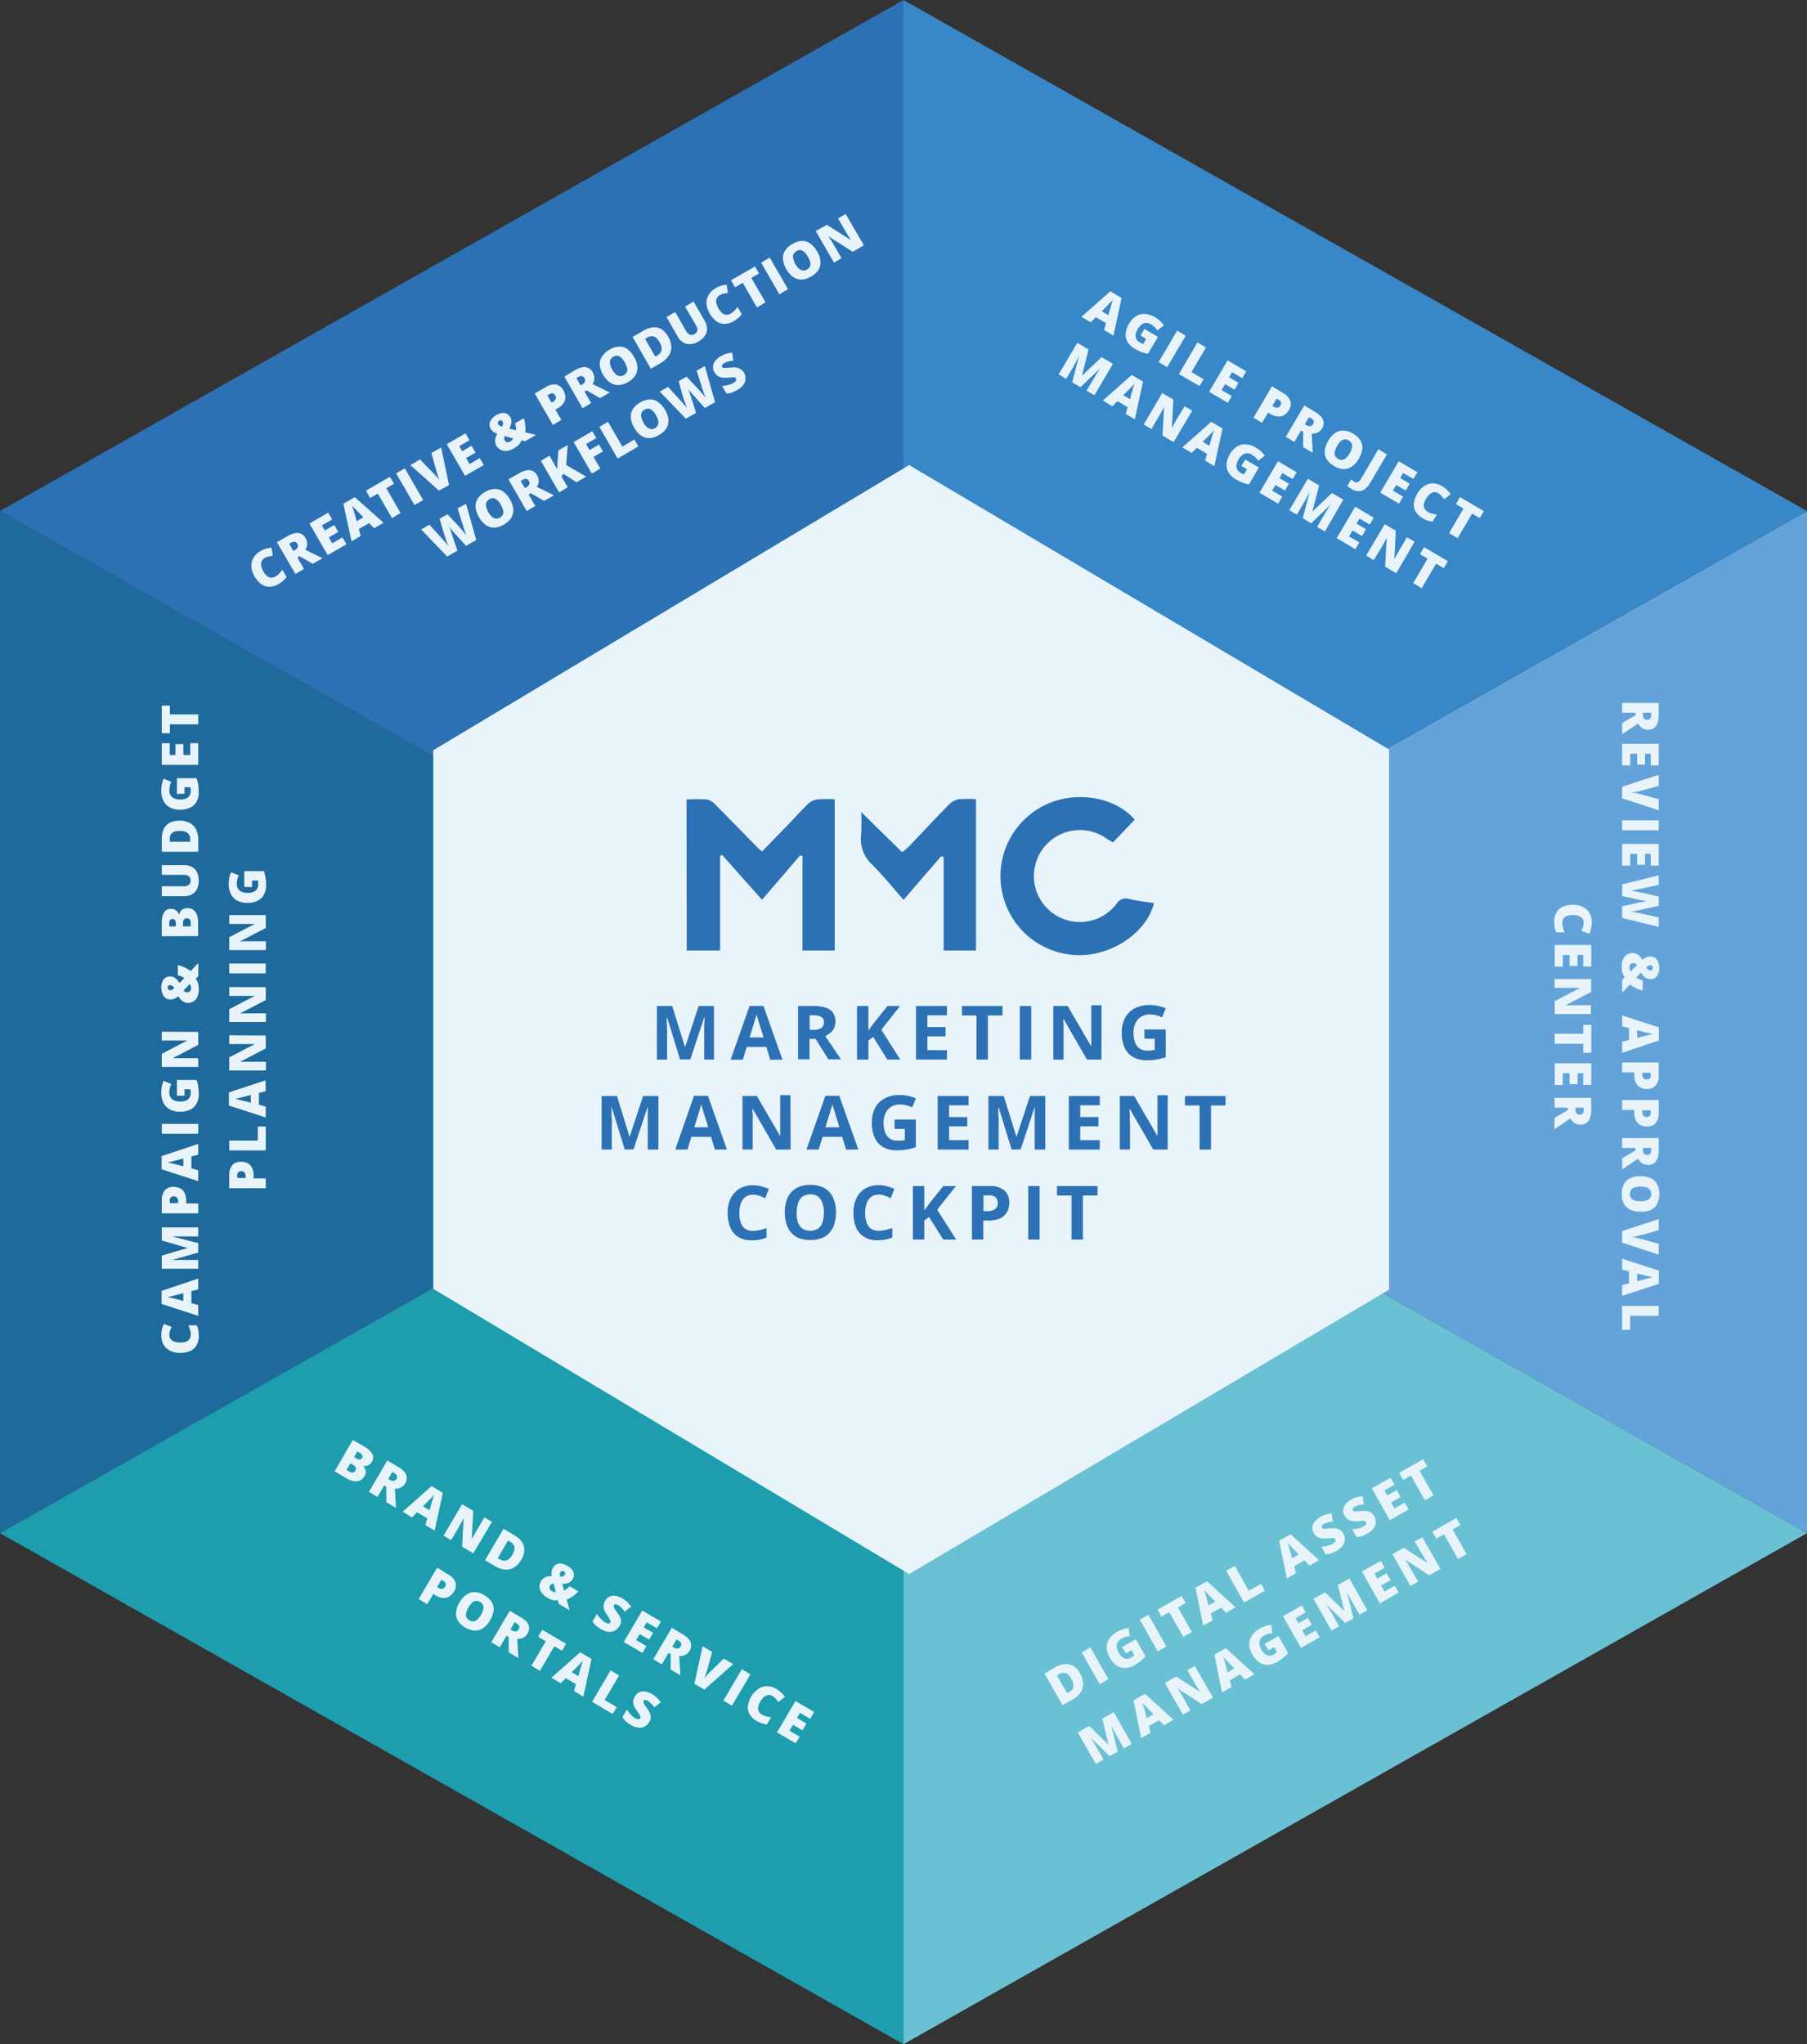 <svg id="Ebene_1" data-name="Ebene 1" xmlns="http://www.w3.org/2000/svg" viewBox="0 0 353.57 400"><rect x="0" y="0" width="353.57" height="400" fill="#333333" stroke="none"/><defs><style>.cls-1{fill:#64a3d9;}.cls-1,.cls-2,.cls-3,.cls-4,.cls-5,.cls-6,.cls-7,.cls-8{fill-rule:evenodd;}.cls-2{fill:#f8f7f7;}.cls-3{fill:#3887c8;}.cls-4{fill:#1f6a9c;}.cls-5{fill:#6ac1d4;}.cls-6{fill:#2d71b5;}.cls-7{fill:#1d9dae;}.cls-8,.cls-9{fill:#e8f4fa;}</style></defs><g id="mmc-logos_mmc_hexagon_colorwheel_labeled" data-name="mmc-logos/mmc_hexagon_colorwheel_labeled"><g id="Group-8"><polygon id="Fill-1" class="cls-1" points="176.78 200 353.57 300 353.57 100 176.78 200"/><path id="Fill-2" class="cls-2" d="M177.5,200.5Z" transform="translate(-0.21 0)"/><polygon id="Fill-3" class="cls-3" points="176.78 200 353.57 100 176.78 0 176.78 200"/><polygon id="Fill-4" class="cls-4" points="0 300 176.78 200 0 100 0 300"/><polygon id="Fill-5" class="cls-5" points="176.78 400 353.57 300 176.78 200 176.78 400"/><polygon id="Fill-6" class="cls-6" points="176.78 0 0 100 176.78 200 176.78 0"/><polygon id="Fill-7" class="cls-7" points="0 300 176.78 400 176.78 200 0 300"/></g><g id="Group"><polygon id="Fill-1-Copy-31" class="cls-8" points="177.89 91 84.78 146.8 84.78 252.2 177.89 308 271.79 252.36 271.79 146.65 177.89 91"/><g id="mmc-symbols_mmc-logotype" data-name="mmc-symbols/mmc-logotype"><g id="mmc-logotype"><g id="mmc-typo"><path id="Fill-2-2" data-name="Fill-2" class="cls-6" d="M133.28,207.33l-2.53-8.22h-.07c0,.19,0,.49,0,.88s0,.82.06,1.26,0,.84,0,1.2v4.88h-2V196.85h3l2.49,8h.05l2.63-8h3v10.48H138v-5c0-.33,0-.71,0-1.14s0-.84.05-1.23,0-.68,0-.88H138l-2.71,8.21Z" transform="translate(-0.21 0)"/><path id="Fill-4-2" data-name="Fill-4" class="cls-6" d="M149.62,203l-.76-2.44c-.05-.16-.11-.37-.19-.62l-.24-.79c-.08-.26-.14-.49-.19-.69,0,.2-.11.44-.19.73l-.25.82c-.07.26-.13.44-.16.55l-.76,2.44Zm1.3,4.36-.76-2.5h-3.84l-.76,2.5h-2.4l3.71-10.52h2.72l3.73,10.52Z" transform="translate(-0.21 0)"/><path id="Fill-6-2" data-name="Fill-6" class="cls-6" d="M159.32,198.67h-.68v2.83h.72a2.57,2.57,0,0,0,1.58-.37,1.28,1.28,0,0,0,.48-1.09,1.17,1.17,0,0,0-.51-1.06,3.23,3.23,0,0,0-1.59-.31Zm.15-1.82a6.91,6.91,0,0,1,2.37.34,2.71,2.71,0,0,1,1.38,1,3.19,3.19,0,0,1,.45,1.76,2.71,2.71,0,0,1-.27,1.25,2.79,2.79,0,0,1-.72.91,4.44,4.44,0,0,1-1,.61l3.09,4.57h-2.47l-2.51-4h-1.19v4h-2.23V196.85Z" transform="translate(-0.21 0)"/><path id="Fill-8" class="cls-6" d="M176.36,207.33h-2.53l-2.76-4.42-.94.68v3.74H167.9V196.85h2.23v4.79l.44-.61c.14-.21.29-.41.44-.62l2.84-3.56h2.48l-3.67,4.64Z" transform="translate(-0.21 0)"/><polygon id="Fill-10" class="cls-6" points="185.29 207.33 179.23 207.33 179.23 196.85 185.29 196.85 185.29 198.67 181.46 198.67 181.46 200.97 185.02 200.97 185.02 202.79 181.46 202.79 181.46 205.49 185.29 205.49 185.29 207.33"/><polygon id="Fill-12" class="cls-6" points="193.3 207.33 191.07 207.33 191.07 198.7 188.22 198.7 188.22 196.85 196.16 196.85 196.16 198.7 193.3 198.7 193.3 207.33"/><polygon id="Fill-14" class="cls-6" points="199.54 207.33 201.77 207.33 201.77 196.85 199.54 196.85 199.54 207.33"/><path id="Fill-16" class="cls-6" d="M215.73,207.33h-2.84l-4.57-7.93h-.06c0,.33,0,.66.05,1s0,.67,0,1,0,.66,0,1v4.94h-2V196.85h2.81l4.57,7.85h.05c0-.33,0-.65,0-1s0-.64,0-1l0-1v-5h2Z" transform="translate(-0.21 0)"/><path id="Fill-17" class="cls-6" d="M224.13,201.44h4.17v5.44a13.36,13.36,0,0,1-1.71.43,11.3,11.3,0,0,1-2,.16,5.37,5.37,0,0,1-2.66-.62,3.93,3.93,0,0,1-1.66-1.82,6.88,6.88,0,0,1-.57-3,6.05,6.05,0,0,1,.64-2.85,4.45,4.45,0,0,1,1.86-1.86,6.27,6.27,0,0,1,3-.66,7.56,7.56,0,0,1,1.64.18,8.05,8.05,0,0,1,1.48.46l-.74,1.78a5.87,5.87,0,0,0-1.1-.41,5,5,0,0,0-1.3-.16,3.1,3.1,0,0,0-1.68.44,2.94,2.94,0,0,0-1.11,1.25,4.24,4.24,0,0,0-.39,1.88,5.29,5.29,0,0,0,.28,1.81,2.48,2.48,0,0,0,.88,1.24,2.57,2.57,0,0,0,1.58.45,4.68,4.68,0,0,0,.8-.05l.61-.09v-2.19h-2Z" transform="translate(-0.21 0)"/><path id="Fill-18" class="cls-6" d="M122.45,224.94l-2.53-8.22h-.06c0,.2,0,.49,0,.89s0,.81.06,1.25,0,.85,0,1.21v4.87h-2V214.46h3l2.48,8h0l2.64-8h3v10.48h-2.08v-5c0-.33,0-.71,0-1.14s0-.84,0-1.23,0-.68,0-.88h-.07l-2.71,8.21Z" transform="translate(-0.21 0)"/><path id="Fill-19" class="cls-6" d="M138.79,220.58l-.76-2.43c-.05-.17-.11-.38-.19-.63l-.24-.78c-.07-.27-.14-.5-.19-.69,0,.19-.11.43-.19.73s-.17.55-.24.81-.14.45-.17.56l-.75,2.43Zm1.3,4.36-.76-2.49h-3.84l-.76,2.49h-2.4L136,214.42h2.73l3.72,10.52Z" transform="translate(-0.21 0)"/><path id="Fill-20" class="cls-6" d="M154.91,224.94h-2.83L147.5,217h-.06c0,.33,0,.66.05,1s0,.67,0,1,0,.66,0,1v4.93h-2V214.46h2.81l4.57,7.85h0l0-1c0-.32,0-.64,0-1s0-.64,0-1v-5h2Z" transform="translate(-0.21 0)"/><path id="Fill-21" class="cls-6" d="M164.46,220.58l-.76-2.43c0-.17-.11-.38-.19-.63l-.24-.78c-.07-.27-.14-.5-.19-.69,0,.19-.11.43-.19.73s-.17.55-.25.81-.13.45-.16.56l-.76,2.43Zm1.3,4.36-.76-2.49h-3.84l-.76,2.49H158l3.71-10.52h2.72l3.73,10.52Z" transform="translate(-0.21 0)"/><path id="Fill-22" class="cls-6" d="M175.24,219.06h4.17v5.43a11.69,11.69,0,0,1-1.72.43,11.1,11.1,0,0,1-2,.16,5.37,5.37,0,0,1-2.66-.61,4,4,0,0,1-1.66-1.82,6.91,6.91,0,0,1-.57-3,6.13,6.13,0,0,1,.64-2.86,4.39,4.39,0,0,1,1.86-1.86,6.27,6.27,0,0,1,3-.66,7.56,7.56,0,0,1,1.64.18,8.3,8.3,0,0,1,1.48.47l-.74,1.77a5.25,5.25,0,0,0-1.1-.4,5,5,0,0,0-1.3-.17,3.16,3.16,0,0,0-1.68.44,2.94,2.94,0,0,0-1.11,1.25,4.24,4.24,0,0,0-.39,1.88,5.39,5.39,0,0,0,.28,1.82,2.36,2.36,0,0,0,2.46,1.68,6.17,6.17,0,0,0,.8,0l.61-.1V220.9h-2Z" transform="translate(-0.21 0)"/><polygon id="Fill-23" class="cls-6" points="189.52 224.94 183.47 224.94 183.47 214.46 189.52 214.46 189.52 216.28 185.7 216.28 185.7 218.58 189.26 218.58 189.26 220.4 185.7 220.4 185.7 223.1 189.52 223.1 189.52 224.94"/><path id="Fill-24" class="cls-6" d="M198.15,224.94l-2.53-8.22h-.07c0,.2,0,.49,0,.89s0,.81.06,1.25,0,.85,0,1.21v4.87h-2V214.46h3l2.49,8h0l2.64-8h3v10.48h-2.08v-5c0-.33,0-.71,0-1.14s0-.84,0-1.23,0-.68.05-.88h-.07l-2.71,8.21Z" transform="translate(-0.21 0)"/><polygon id="Fill-25" class="cls-6" points="215.19 224.94 209.13 224.94 209.13 214.46 215.19 214.46 215.19 216.28 211.37 216.28 211.37 218.58 214.93 218.58 214.93 220.4 211.37 220.4 211.37 223.1 215.19 223.1 215.19 224.94"/><path id="Fill-26" class="cls-6" d="M228.69,224.94h-2.83L221.28,217h-.06c0,.33,0,.66.05,1s0,.67,0,1,0,.66.05,1v4.93h-2V214.46h2.81l4.56,7.85h0l0-1c0-.32,0-.64,0-1l0-1v-5h2Z" transform="translate(-0.21 0)"/><polygon id="Fill-27" class="cls-6" points="236.95 224.94 234.72 224.94 234.72 216.31 231.86 216.31 231.86 214.46 239.8 214.46 239.8 216.31 236.95 216.31 236.95 224.94"/><path id="Fill-28" class="cls-6" d="M147.52,233.77a2.54,2.54,0,0,0-1.13.25,2.37,2.37,0,0,0-.83.71,3.34,3.34,0,0,0-.5,1.13,5.61,5.61,0,0,0-.18,1.48,5.86,5.86,0,0,0,.28,1.9,2.4,2.4,0,0,0,.86,1.2,2.58,2.58,0,0,0,1.5.41,6.19,6.19,0,0,0,1.28-.14,12.59,12.59,0,0,0,1.4-.42v1.87a6.67,6.67,0,0,1-1.37.41,8.7,8.7,0,0,1-1.52.13,4.94,4.94,0,0,1-2.67-.67,4,4,0,0,1-1.55-1.88,7.43,7.43,0,0,1-.5-2.82,7.17,7.17,0,0,1,.32-2.18,4.91,4.91,0,0,1,1-1.71,4.07,4.07,0,0,1,1.55-1.12,5.36,5.36,0,0,1,2.11-.4,6.5,6.5,0,0,1,1.57.2,7.74,7.74,0,0,1,1.51.54l-.72,1.81a11,11,0,0,0-1.19-.49,3.53,3.53,0,0,0-1.17-.21" transform="translate(-0.21 0)"/><path id="Fill-29" class="cls-6" d="M156.08,237.3a5.9,5.9,0,0,0,.27,1.89,2.47,2.47,0,0,0,.87,1.22,3,3,0,0,0,3.06,0,2.39,2.39,0,0,0,.86-1.22,5.9,5.9,0,0,0,.27-1.89,4.6,4.6,0,0,0-.62-2.59,2.22,2.22,0,0,0-2-1,2.55,2.55,0,0,0-1.54.43,2.48,2.48,0,0,0-.87,1.22,5.81,5.81,0,0,0-.27,1.89m7.67,0a7.67,7.67,0,0,1-.3,2.21,4.58,4.58,0,0,1-.92,1.7,4,4,0,0,1-1.56,1.11,6.73,6.73,0,0,1-4.46,0,4.08,4.08,0,0,1-1.55-1.11,4.62,4.62,0,0,1-.92-1.71,7.67,7.67,0,0,1-.3-2.21,6.92,6.92,0,0,1,.54-2.84,4,4,0,0,1,1.64-1.87,5.43,5.43,0,0,1,2.84-.67,5.29,5.29,0,0,1,2.81.67,4,4,0,0,1,1.64,1.88,6.89,6.89,0,0,1,.54,2.84" transform="translate(-0.21 0)"/><path id="Fill-30" class="cls-6" d="M172.16,233.77A2.54,2.54,0,0,0,171,234a2.37,2.37,0,0,0-.83.71,3.34,3.34,0,0,0-.5,1.13,5.61,5.61,0,0,0-.18,1.48,5.86,5.86,0,0,0,.28,1.9,2.4,2.4,0,0,0,.86,1.2,2.58,2.58,0,0,0,1.5.41,6.12,6.12,0,0,0,1.28-.14,12.59,12.59,0,0,0,1.4-.42v1.87a6.67,6.67,0,0,1-1.37.41,8.7,8.7,0,0,1-1.52.13,4.94,4.94,0,0,1-2.67-.67,4,4,0,0,1-1.55-1.88,7.43,7.43,0,0,1-.5-2.82,7.17,7.17,0,0,1,.32-2.18,4.91,4.91,0,0,1,.95-1.71,4.07,4.07,0,0,1,1.55-1.12,5.36,5.36,0,0,1,2.11-.4,6.5,6.5,0,0,1,1.57.2,7.74,7.74,0,0,1,1.51.54l-.72,1.81a11,11,0,0,0-1.19-.49,3.49,3.49,0,0,0-1.17-.21" transform="translate(-0.21 0)"/><path id="Fill-31" class="cls-6" d="M187.3,242.55h-2.53L182,238.14l-.94.67v3.74h-2.23V232.08h2.23v4.79l.44-.62c.14-.2.28-.41.43-.61l2.85-3.56h2.47l-3.66,4.63Z" transform="translate(-0.21 0)"/><path id="Fill-32" class="cls-6" d="M193.64,233.9h-1V237h.74a3.18,3.18,0,0,0,1.08-.17,1.37,1.37,0,0,0,.71-.52,1.48,1.48,0,0,0,.26-.9,1.45,1.45,0,0,0-.44-1.15,2,2,0,0,0-1.33-.37Zm.11-1.82a4.25,4.25,0,0,1,3,.87,3.09,3.09,0,0,1,.94,2.39,4.15,4.15,0,0,1-.21,1.32,2.9,2.9,0,0,1-.68,1.11,3.34,3.34,0,0,1-1.26.78,5.92,5.92,0,0,1-1.93.28h-1v3.72h-2.23V232.08Z" transform="translate(-0.21 0)"/><polygon id="Fill-33" class="cls-6" points="201.19 242.55 203.42 242.55 203.42 232.08 201.19 232.08 201.19 242.55"/><polygon id="Fill-34" class="cls-6" points="211.89 242.55 209.66 242.55 209.66 233.93 206.81 233.93 206.81 232.08 214.75 232.08 214.75 233.93 211.89 233.93 211.89 242.55"/></g><g id="mmc-logo"><path id="Fill-35" class="cls-6" d="M134.54,156.43a34.23,34.23,0,0,1,4,0,3.14,3.14,0,0,1,1.63,1c2.77,2.78,5.5,5.6,8.25,8.4.21.22.45.4.89.78,1.63-1.68,3.26-3.33,4.87-5,1.42-1.48,2.78-3,4.27-4.43a3.47,3.47,0,0,1,1.9-.78,25.66,25.66,0,0,1,3.19,0V186h-6.31V167.55l-.43-.21-7.49,8.73-7.78-8.75-.42.1V186h-6.53Z" transform="translate(-0.21 0)"/><path id="Fill-36" class="cls-6" d="M222.23,160.41c-1.39,1.44-2.79,2.91-4.25,4.44-.49-.3-.9-.54-1.29-.79a9,9,0,1,0,1.95,12.85,2.13,2.13,0,0,1,2.56-1c1.57.38,3.18.55,4.79.81-1.32,5.61-8,10.19-14.52,10.18a15.46,15.46,0,0,1-6.95-29.29c5.88-3,13.86-1.78,17.71,2.78" transform="translate(-0.21 0)"/><path id="Fill-37" class="cls-6" d="M177,176.08c-2.12-2.41-4-4.77-6.13-6.88a6.83,6.83,0,0,1-2.16-6,41.38,41.38,0,0,0,0-4.32l8,7.86a12.46,12.46,0,0,0,1.25-1c2.71-2.84,5.37-5.71,8.12-8.51a3.43,3.43,0,0,1,1.87-.85,24.39,24.39,0,0,1,3.23,0V186h-6.33V167.71l-.49-.16L177,176.08" transform="translate(-0.21 0)"/></g></g></g></g></g><path class="cls-9" d="M51.94,109.23a1.37,1.37,0,0,0-.46.43,1.42,1.42,0,0,0-.19.59,2.09,2.09,0,0,0,.09.72,3.61,3.61,0,0,0,.35.83,3.39,3.39,0,0,0,.72.89,1.38,1.38,0,0,0,.8.34,1.54,1.54,0,0,0,.87-.23,3,3,0,0,0,.73-.58,8.94,8.94,0,0,0,.62-.72l.81,1.42a4.39,4.39,0,0,1-.69.74,5.71,5.71,0,0,1-.86.61,3.52,3.52,0,0,1-1.88.55,2.7,2.7,0,0,1-1.58-.57,5.07,5.07,0,0,1-1.8-2.87,3.24,3.24,0,0,1,0-1.35,2.87,2.87,0,0,1,.56-1.2,3.75,3.75,0,0,1,1.15-1,5.11,5.11,0,0,1,1-.44,5,5,0,0,1,1.16-.23l.25,1.61a5.66,5.66,0,0,0-.84.13A2.82,2.82,0,0,0,51.94,109.23Z" transform="translate(-0.21 0)"/><path class="cls-9" d="M56.42,104.93a5,5,0,0,1,1.52-.6,1.92,1.92,0,0,1,1.2.13,2,2,0,0,1,.86.85,2.06,2.06,0,0,1,.27.75,2.15,2.15,0,0,1,0,.76,2.74,2.74,0,0,1-.32.75l3.36,1.66-1.9,1.09-2.61-1.49-.42.24,1.3,2.25-1.67,1L54.4,106.1Zm.71,1.28-.33.19.81,1.42.32-.19a1.23,1.23,0,0,0,.53-.53.79.79,0,0,0-.1-.74.71.71,0,0,0-.48-.36A1.23,1.23,0,0,0,57.13,106.21Z" transform="translate(-0.21 0)"/><path class="cls-9" d="M68,106.5l-3.67,2.12-3.57-6.18,3.67-2.12.77,1.34-2,1.15.56,1,1.86-1.07.77,1.34-1.85,1.07.67,1.16,2-1.15Z" transform="translate(-0.21 0)"/><path class="cls-9" d="M73.42,103.36l-1-1-2,1.16.36,1.34L69,105.94,67.4,98.57l2.22-1.29,5.63,5Zm-2.11-2.15-.85-.86c-.09-.1-.22-.23-.4-.4l-.52-.55c-.18-.18-.32-.34-.43-.46,0,.15.12.35.19.58s.15.47.21.7.13.42.17.58L70,102Z" transform="translate(-0.21 0)"/><path class="cls-9" d="M78.58,100.39l-1.67,1-2.78-4.81-1.51.87L71.83,96l4.68-2.7.79,1.36-1.5.87Z" transform="translate(-0.21 0)"/><path class="cls-9" d="M81.3,98.82l-3.57-6.19,1.68-1L83,97.85Z" transform="translate(-0.21 0)"/><path class="cls-9" d="M86.52,87.56l1.55,7.35L86.1,96l-5.59-5,1.88-1.09L85,92.59l.37.39c.15.16.29.32.43.49s.25.3.33.41A4.36,4.36,0,0,1,86,93.4a6.26,6.26,0,0,1-.21-.61c-.07-.2-.12-.37-.16-.51l-1-3.64Z" transform="translate(-0.21 0)"/><path class="cls-9" d="M94.87,91,91.2,93.1l-3.57-6.18L91.3,84.8l.77,1.34-2,1.15.56,1,1.85-1.07.78,1.34-1.85,1.07.67,1.17,2-1.16Z" transform="translate(-0.21 0)"/><path class="cls-9" d="M97.29,81.23a3,3,0,0,1,1.11-.4,1.63,1.63,0,0,1,.94.12,1.56,1.56,0,0,1,.69.66,1.7,1.7,0,0,1,.22,1.11,3.41,3.41,0,0,1-.4,1.16l1.3.31a3.73,3.73,0,0,0,0-.66,4.3,4.3,0,0,0-.16-.69l1.71-1a5.92,5.92,0,0,1,.28,1.44,5.12,5.12,0,0,1,0,1.32l2.1.51-2.13,1.24-.67-.19-.31.53a2.57,2.57,0,0,1-.45.51,5.16,5.16,0,0,1-.8.55,3.22,3.22,0,0,1-1.37.46A2.07,2.07,0,0,1,98.15,88a2,2,0,0,1-.79-.76,2,2,0,0,1-.2-1.55,3.24,3.24,0,0,1,.37-.81,2.32,2.32,0,0,1-.53-.24,1.84,1.84,0,0,1-.45-.34,2,2,0,0,1-.37-.48A1.55,1.55,0,0,1,96,83a1.71,1.71,0,0,1,.36-.91A3.31,3.31,0,0,1,97.29,81.23Zm.6,1.1a.57.57,0,0,0-.25.28.45.45,0,0,0,.07.42.73.73,0,0,0,.31.29,1.76,1.76,0,0,0,.44.15,1.44,1.44,0,0,0,.18-.54.87.87,0,0,0-.1-.46.45.45,0,0,0-.29-.23A.61.61,0,0,0,97.89,82.33Zm1.07,3a1.29,1.29,0,0,0-.08.31.7.7,0,0,0,0,.29,1,1,0,0,0,.11.27.6.6,0,0,0,.44.32.82.82,0,0,0,.6-.12,1.54,1.54,0,0,0,.39-.3,1.23,1.23,0,0,0,.19-.31Z" transform="translate(-0.21 0)"/><path class="cls-9" d="M107,75.75a3.06,3.06,0,0,1,2-.51,2.12,2.12,0,0,1,1.43,1.12,3.17,3.17,0,0,1,.35.88,2,2,0,0,1,0,.92,2.1,2.1,0,0,1-.44.9,3.46,3.46,0,0,1-1,.82l-.47.27,1.19,2-1.67,1L104.84,77Zm.74,1.37-.43.25.82,1.42.33-.19a1.55,1.55,0,0,0,.36-.31.76.76,0,0,0,.15-.41.86.86,0,0,0-.14-.51.76.76,0,0,0-.45-.38A.83.83,0,0,0,107.72,77.12Z" transform="translate(-0.21 0)"/><path class="cls-9" d="M112.62,72.49a4.68,4.68,0,0,1,1.52-.61,1.85,1.85,0,0,1,2.06,1,2.24,2.24,0,0,1,.27.76,2.17,2.17,0,0,1,0,.76,3,3,0,0,1-.31.75l3.35,1.65-1.89,1.1L115,76.38l-.42.25,1.3,2.25-1.68,1-3.56-6.18Zm.71,1.28L113,74l.81,1.41.31-.18a1.31,1.31,0,0,0,.54-.53.79.79,0,0,0-.11-.75.64.64,0,0,0-.47-.35A1.11,1.11,0,0,0,113.33,73.77Z" transform="translate(-0.21 0)"/><path class="cls-9" d="M124.28,69.87a5,5,0,0,1,.58,1.4,3.07,3.07,0,0,1,0,1.31,2.71,2.71,0,0,1-.56,1.19,4.34,4.34,0,0,1-1.24,1,4.24,4.24,0,0,1-1.47.55,2.77,2.77,0,0,1-1.32-.11,3.16,3.16,0,0,1-1.12-.69,5.12,5.12,0,0,1-.94-1.21,4.83,4.83,0,0,1-.65-1.86A2.76,2.76,0,0,1,118,69.8a3.87,3.87,0,0,1,1.49-1.38,3.77,3.77,0,0,1,1.94-.6,2.7,2.7,0,0,1,1.61.55A4.69,4.69,0,0,1,124.28,69.87ZM120,72.32a3.46,3.46,0,0,0,.68.89,1.43,1.43,0,0,0,.76.39,1.37,1.37,0,0,0,.84-.2,1.33,1.33,0,0,0,.61-.64,1.42,1.42,0,0,0,0-.85,4,4,0,0,0-.44-1,3.08,3.08,0,0,0-1-1.16,1.17,1.17,0,0,0-1.24.07,1.31,1.31,0,0,0-.6.64,1.45,1.45,0,0,0,0,.86A3.84,3.84,0,0,0,120,72.32Z" transform="translate(-0.21 0)"/><path class="cls-9" d="M130.94,65.86a4.25,4.25,0,0,1,.63,2,3,3,0,0,1-.51,1.73A4.44,4.44,0,0,1,129.55,71l-2,1.15L124,65.93l2.14-1.24a4.49,4.49,0,0,1,1.89-.63,2.74,2.74,0,0,1,1.64.39A3.87,3.87,0,0,1,130.94,65.86Zm-1.7,1.06a3,3,0,0,0-.69-.85,1.36,1.36,0,0,0-.77-.29,1.65,1.65,0,0,0-.86.25l-.49.28,2,3.47.37-.22a1.52,1.52,0,0,0,.86-1.08A2.44,2.44,0,0,0,129.24,66.92Z" transform="translate(-0.21 0)"/><path class="cls-9" d="M135.92,59l2.14,3.72a3.34,3.34,0,0,1,.49,1.52,2.36,2.36,0,0,1-.38,1.4,3.76,3.76,0,0,1-1.3,1.17,3.1,3.1,0,0,1-2.33.47,2.86,2.86,0,0,1-1.74-1.47l-2.17-3.76,1.68-1,2.09,3.63a1.71,1.71,0,0,0,.79.81,1,1,0,0,0,.9-.12,1.17,1.17,0,0,0,.48-.45.84.84,0,0,0,.08-.59,2.47,2.47,0,0,0-.31-.78L134.25,60Z" transform="translate(-0.21 0)"/><path class="cls-9" d="M141,57.8a1.19,1.19,0,0,0-.46.43,1.37,1.37,0,0,0-.19.59,2.09,2.09,0,0,0,.09.72,3.73,3.73,0,0,0,.35.82,3.46,3.46,0,0,0,.72.9,1.45,1.45,0,0,0,.8.34,1.48,1.48,0,0,0,.87-.24,3.18,3.18,0,0,0,.73-.57c.21-.23.42-.47.62-.72l.81,1.41a4.1,4.1,0,0,1-.69.75,5.68,5.68,0,0,1-.86.6,3.52,3.52,0,0,1-1.88.55,2.69,2.69,0,0,1-1.58-.56,4.77,4.77,0,0,1-1.26-1.48,4.4,4.4,0,0,1-.54-1.4,3.19,3.19,0,0,1,0-1.34,2.9,2.9,0,0,1,.56-1.21,3.66,3.66,0,0,1,1.14-1,5.5,5.5,0,0,1,1-.45,5,5,0,0,1,1.16-.22l.25,1.61a5.66,5.66,0,0,0-.84.12A2.85,2.85,0,0,0,141,57.8Z" transform="translate(-0.21 0)"/><path class="cls-9" d="M150,59.16l-1.67,1-2.78-4.81-1.51.87-.79-1.37,4.68-2.7.79,1.36-1.5.87Z" transform="translate(-0.21 0)"/><path class="cls-9" d="M152.71,57.59l-3.57-6.19,1.68-1,3.57,6.18Z" transform="translate(-0.21 0)"/><path class="cls-9" d="M160.08,49.2a5.09,5.09,0,0,1,.58,1.39,3.12,3.12,0,0,1,.05,1.32,2.77,2.77,0,0,1-.56,1.19,4.83,4.83,0,0,1-2.71,1.57,2.72,2.72,0,0,1-1.31-.11,3.11,3.11,0,0,1-1.13-.69,5.33,5.33,0,0,1-.94-1.21,4.64,4.64,0,0,1-.64-1.86,2.62,2.62,0,0,1,.35-1.67,3.83,3.83,0,0,1,1.48-1.38,3.78,3.78,0,0,1,1.95-.6,2.72,2.72,0,0,1,1.61.55A4.67,4.67,0,0,1,160.08,49.2Zm-4.25,2.45a3.64,3.64,0,0,0,.68.89,1.34,1.34,0,0,0,.76.38,1.28,1.28,0,0,0,.84-.19,1.37,1.37,0,0,0,.61-.64,1.42,1.42,0,0,0,0-.85,4,4,0,0,0-.44-1,3.08,3.08,0,0,0-1-1.16,1.17,1.17,0,0,0-1.24.07,1.31,1.31,0,0,0-.6.64,1.38,1.38,0,0,0,0,.86A3.49,3.49,0,0,0,155.83,51.65Z" transform="translate(-0.21 0)"/><path class="cls-9" d="M169.24,48l-2.19,1.27-4.77-3.05,0,0c.09.12.19.27.31.45l.36.56c.12.18.23.36.31.51l1.61,2.79-1.48.85-3.57-6.18L162,44l4.73,3,0,0-.3-.46-.33-.52c-.12-.18-.21-.34-.29-.48l-1.62-2.8,1.49-.86Z" transform="translate(-0.21 0)"/><path class="cls-9" d="M91.4,98.6l2,7.06-2,1.14-2.15-2.35-.2-.23-.32-.37-.34-.41-.28-.35c0,.11.11.25.17.41l.18.51.16.46c0,.14.07.24.09.29l1,3-2,1.14-5.1-5.3,1.61-.93,2.46,2.71.26.29.36.4c.13.14.25.29.36.42s.21.25.28.35c-.08-.19-.16-.41-.25-.65s-.18-.5-.26-.75l-.24-.72c-.07-.22-.13-.4-.17-.54l-.8-2.66,1.54-.89,1.88,2,.39.42.5.57.53.6.43.54c-.07-.15-.14-.34-.23-.58l-.24-.7c-.08-.23-.14-.4-.17-.52l-1.11-3.5Z" transform="translate(-0.21 0)"/><path class="cls-9" d="M100,97.74a5.63,5.63,0,0,1,.58,1.4,3.12,3.12,0,0,1,0,1.32,2.68,2.68,0,0,1-.57,1.19,4.11,4.11,0,0,1-1.23,1,4,4,0,0,1-1.48.55,2.74,2.74,0,0,1-1.31-.1,3.17,3.17,0,0,1-1.13-.7,5.3,5.3,0,0,1-.93-1.2,4.76,4.76,0,0,1-.65-1.87,2.79,2.79,0,0,1,.35-1.67,3.9,3.9,0,0,1,1.48-1.38,4,4,0,0,1,2-.6,2.77,2.77,0,0,1,1.61.55A4.92,4.92,0,0,1,100,97.74Zm-4.26,2.46a3.93,3.93,0,0,0,.69.89,1.45,1.45,0,0,0,.75.38,1.32,1.32,0,0,0,.85-.2,1.38,1.38,0,0,0,.61-.64,1.4,1.4,0,0,0,0-.84,3.78,3.78,0,0,0-.43-1,3,3,0,0,0-1-1.16,1.17,1.17,0,0,0-1.24.06,1.31,1.31,0,0,0-.61.65,1.42,1.42,0,0,0,0,.85A4.18,4.18,0,0,0,95.74,100.2Z" transform="translate(-0.21 0)"/><path class="cls-9" d="M101.73,92.64a4.64,4.64,0,0,1,1.51-.61,2,2,0,0,1,1.2.13,2,2,0,0,1,.86.85,2,2,0,0,1,.27.76,2.18,2.18,0,0,1,0,.76,2.81,2.81,0,0,1-.32.74l3.36,1.66L106.67,98l-2.61-1.49-.42.24,1.3,2.25-1.67,1L99.7,93.8Zm.7,1.28-.33.19.82,1.41.31-.18a1.3,1.3,0,0,0,.53-.54.79.79,0,0,0-.1-.74.67.67,0,0,0-.48-.35A1.11,1.11,0,0,0,102.43,93.92Z" transform="translate(-0.21 0)"/><path class="cls-9" d="M114.9,93.27,113,94.36l-2.58-1.66-.33.58,1.2,2.07-1.68,1-3.57-6.18,1.68-1,1.55,2.69a3.39,3.39,0,0,1,0-.55c0-.19,0-.37,0-.54l.21-2.64,1.82-1.06L111,91Z" transform="translate(-0.21 0)"/><path class="cls-9" d="M117.67,91.67l-1.65,1-3.57-6.18,3.66-2.11.77,1.34-2,1.16.68,1.18,1.85-1.07.78,1.34-1.85,1.07Z" transform="translate(-0.21 0)"/><path class="cls-9" d="M121.06,89.72l-3.57-6.19,1.67-1L122,87.4,124.33,86l.78,1.35Z" transform="translate(-0.21 0)"/><path class="cls-9" d="M130.35,80.22a5.86,5.86,0,0,1,.58,1.4,3.11,3.11,0,0,1,0,1.32,2.55,2.55,0,0,1-.56,1.19,4.27,4.27,0,0,1-1.23,1,4.22,4.22,0,0,1-1.48.55,2.73,2.73,0,0,1-1.31-.1,3.08,3.08,0,0,1-1.13-.7,5.15,5.15,0,0,1-.93-1.21,4.67,4.67,0,0,1-.65-1.86,2.79,2.79,0,0,1,.35-1.67,3.83,3.83,0,0,1,1.48-1.38,4,4,0,0,1,1.95-.6,2.7,2.7,0,0,1,1.61.55A4.92,4.92,0,0,1,130.35,80.22Zm-4.26,2.46a3.83,3.83,0,0,0,.68.88,1.46,1.46,0,0,0,.76.39A1.34,1.34,0,0,0,129,82.27a3.78,3.78,0,0,0-.43-1,3.12,3.12,0,0,0-1-1.17,1.21,1.21,0,0,0-1.25.07,1.35,1.35,0,0,0-.6.64,1.46,1.46,0,0,0,0,.86A3.83,3.83,0,0,0,126.09,82.68Z" transform="translate(-0.21 0)"/><path class="cls-9" d="M138.12,71.63l2,7.06-2,1.14L136,77.47l-.2-.22-.32-.37c-.12-.14-.23-.28-.35-.41l-.27-.35c0,.11.1.24.17.41s.12.33.18.51.11.32.15.46l.1.29.95,3-2,1.14-5.1-5.3,1.61-.93,2.46,2.71.26.28.36.41.36.42c.12.14.21.25.28.35-.08-.19-.16-.41-.25-.65l-.27-.75-.23-.72c-.08-.22-.13-.41-.17-.55L133,74.59l1.55-.89,1.88,2c.1.1.23.24.38.42l.51.56c.18.21.36.41.52.61s.32.38.43.54c-.06-.15-.14-.35-.22-.58s-.17-.48-.24-.7l-.18-.52-1.11-3.5Z" transform="translate(-0.21 0)"/><path class="cls-9" d="M145.78,72.94a2.09,2.09,0,0,1,.3,1.1,2.15,2.15,0,0,1-.37,1.18,3.46,3.46,0,0,1-1.22,1.08,7.93,7.93,0,0,1-.76.39,3.74,3.74,0,0,1-.67.22,4.71,4.71,0,0,1-.7.1l-.86-1.49a5.45,5.45,0,0,0,1.24-.2,4.25,4.25,0,0,0,1-.4,1.35,1.35,0,0,0,.38-.29.59.59,0,0,0,.14-.3.46.46,0,0,0-.06-.28.43.43,0,0,0-.27-.21,1.79,1.79,0,0,0-.5,0l-.82.07-.81,0a2.63,2.63,0,0,1-.7-.12,1.82,1.82,0,0,1-.59-.33,2.55,2.55,0,0,1-.51-.63,1.91,1.91,0,0,1-.28-1.17,2.08,2.08,0,0,1,.47-1.08,3.72,3.72,0,0,1,1.1-.9,4.48,4.48,0,0,1,1.17-.5,7.44,7.44,0,0,1,1-.19l.24,1.58a6.69,6.69,0,0,0-1,.17,2.76,2.76,0,0,0-.78.3,1.09,1.09,0,0,0-.32.26.51.51,0,0,0-.12.26.35.35,0,0,0,.05.24.4.4,0,0,0,.26.19,1.92,1.92,0,0,0,.52,0l.92-.07a5,5,0,0,1,1,0,2,2,0,0,1,.81.28A2,2,0,0,1,145.78,72.94Z" transform="translate(-0.21 0)"/><path class="cls-9" d="M216.25,64.57l.38-1.33-2-1.18-1,1L211.81,62l5.65-5,2.21,1.31-1.6,7.37Zm.83-2.9.33-1.16.16-.54c.06-.24.14-.48.21-.73s.14-.45.2-.6l-.42.45c-.16.18-.33.36-.5.53s-.31.32-.43.43l-.85.85Z" transform="translate(-0.21 0)"/><path class="cls-9" d="M224.13,64.36l2.66,1.57-2,3.31a7.35,7.35,0,0,1-1.24-.37,8.39,8.39,0,0,1-1.35-.66A4.05,4.05,0,0,1,220.88,67a2.79,2.79,0,0,1-.42-1.66,4.29,4.29,0,0,1,.68-2,4.08,4.08,0,0,1,1.35-1.46,3.05,3.05,0,0,1,1.73-.45,4.37,4.37,0,0,1,2,.66,6.82,6.82,0,0,1,1,.75,5.92,5.92,0,0,1,.74.81l-1.3,1a3.8,3.8,0,0,0-.54-.66,4.47,4.47,0,0,0-.72-.53,1.64,1.64,0,0,0-1-.27,1.54,1.54,0,0,0-.87.37,2.83,2.83,0,0,0-.69.83,2.89,2.89,0,0,0-.41,1.06,1.44,1.44,0,0,0,.12.88,1.66,1.66,0,0,0,.64.65l.38.19.35.14.56-1-1.09-.64Z" transform="translate(-0.21 0)"/><path class="cls-9" d="M226.91,70.85l3.63-6.15,1.67,1-3.63,6.15Z" transform="translate(-0.21 0)"/><path class="cls-9" d="M230.89,73.2,234.51,67l1.66,1-2.83,4.81,2.37,1.4-.79,1.34Z" transform="translate(-0.21 0)"/><path class="cls-9" d="M240.44,78.82l-3.65-2.15,3.62-6.15,3.65,2.15L243.28,74l-2-1.17-.57,1,1.84,1.08-.79,1.34-1.84-1.09-.68,1.16,2,1.18Z" transform="translate(-0.21 0)"/><path class="cls-9" d="M251.23,76.89a3,3,0,0,1,1.45,1.54,2.1,2.1,0,0,1-.27,1.79,3.05,3.05,0,0,1-.59.74,2.29,2.29,0,0,1-.8.46,2.21,2.21,0,0,1-1,.06,3.54,3.54,0,0,1-1.21-.48l-.47-.27-1.2,2-1.66-1,3.62-6.15Zm-.83,1.32L250,78l-.83,1.41.33.2a1.46,1.46,0,0,0,.44.16.75.75,0,0,0,.44-.07.85.85,0,0,0,.37-.38.74.74,0,0,0,.11-.57A.81.81,0,0,0,250.4,78.21Z" transform="translate(-0.21 0)"/><path class="cls-9" d="M257.45,80.56a4.6,4.6,0,0,1,1.27,1,2,2,0,0,1,.48,1.1,2,2,0,0,1-.31,1.17,2.27,2.27,0,0,1-.53.61,2.15,2.15,0,0,1-.68.33,2.65,2.65,0,0,1-.81.1l.21,3.74-1.88-1.12v-3l-.42-.25-1.32,2.24-1.66-1,3.62-6.15Zm-.77,1.24-.32-.19-.83,1.4.31.18a1.22,1.22,0,0,0,.72.2.76.76,0,0,0,.6-.45.7.7,0,0,0,.08-.59A1.18,1.18,0,0,0,256.68,81.8Z" transform="translate(-0.21 0)"/><path class="cls-9" d="M266.08,89.77a5.2,5.2,0,0,1-.94,1.19,3.07,3.07,0,0,1-1.12.69,2.73,2.73,0,0,1-1.31.1,4.24,4.24,0,0,1-1.49-.58,4.14,4.14,0,0,1-1.21-1,2.75,2.75,0,0,1-.55-1.19,3,3,0,0,1,.05-1.33,5.19,5.19,0,0,1,.59-1.4,4.68,4.68,0,0,1,1.3-1.49,2.72,2.72,0,0,1,1.63-.51,3.83,3.83,0,0,1,1.93.61,3.87,3.87,0,0,1,1.48,1.4,2.68,2.68,0,0,1,.31,1.67A4.9,4.9,0,0,1,266.08,89.77Zm-4.24-2.49a3.44,3.44,0,0,0-.43,1,1.35,1.35,0,0,0,0,.85,1.26,1.26,0,0,0,.58.64,1.39,1.39,0,0,0,.86.22,1.37,1.37,0,0,0,.75-.39,3.85,3.85,0,0,0,.69-.88,3.1,3.1,0,0,0,.49-1.48,1.16,1.16,0,0,0-.67-1.05,1.27,1.27,0,0,0-.85-.21,1.46,1.46,0,0,0-.77.39A3.71,3.71,0,0,0,261.84,87.28Z" transform="translate(-0.21 0)"/><path class="cls-9" d="M264.65,95.68a4.43,4.43,0,0,1-.48-.32,3.41,3.41,0,0,1-.33-.28l.76-1.29.25.23a1.89,1.89,0,0,0,.31.22.86.86,0,0,0,.54.15.74.74,0,0,0,.44-.22,2.49,2.49,0,0,0,.43-.57l3.35-5.7,1.67,1-3.26,5.55a4,4,0,0,1-1.15,1.31,2,2,0,0,1-1.25.35A2.73,2.73,0,0,1,264.65,95.68Z" transform="translate(-0.21 0)"/><path class="cls-9" d="M273.93,98.55l-3.65-2.15,3.62-6.15,3.65,2.15-.78,1.33-2-1.17-.57,1,1.84,1.08L275.26,96l-1.84-1.09L272.74,96l2,1.17Z" transform="translate(-0.21 0)"/><path class="cls-9" d="M281.59,96.49a1.26,1.26,0,0,0-.6-.18,1.36,1.36,0,0,0-.61.12,2.45,2.45,0,0,0-.59.43,3.2,3.2,0,0,0-.53.72,3,3,0,0,0-.43,1.06,1.37,1.37,0,0,0,.09.86,1.59,1.59,0,0,0,.64.65,3.18,3.18,0,0,0,.86.35q.45.1.93.18l-.83,1.4a4.19,4.19,0,0,1-1-.23,5.42,5.42,0,0,1-.95-.45,3.56,3.56,0,0,1-1.41-1.36,2.79,2.79,0,0,1-.28-1.66,4.86,4.86,0,0,1,.66-1.82,4.8,4.8,0,0,1,.95-1.16,3.45,3.45,0,0,1,1.17-.67,3,3,0,0,1,1.33-.11,3.8,3.8,0,0,1,1.41.52,4.7,4.7,0,0,1,.88.66,5.08,5.08,0,0,1,.77.89l-1.28,1a7,7,0,0,0-.52-.67A2.74,2.74,0,0,0,281.59,96.49Z" transform="translate(-0.21 0)"/><path class="cls-9" d="M285.42,105.31l-1.67-1,2.83-4.8-1.5-.88.8-1.36,4.66,2.75-.8,1.35-1.5-.88Z" transform="translate(-0.21 0)"/><path class="cls-9" d="M210,74.82l1.35-5.17,0,0-.24.48-.34.66c-.12.23-.25.46-.37.67l-1.58,2.67-1.47-.87L211,67.09l2.21,1.3-1.29,5.13,0,0,3.83-3.63,2.22,1.3-3.62,6.16-1.53-.9,1.59-2.7c.11-.19.24-.4.38-.62s.27-.42.39-.61l.31-.46,0,0-3.85,3.69Z" transform="translate(-0.21 0)"/><path class="cls-9" d="M220.47,81l.38-1.33-2-1.17-1,1L216,78.37l5.65-5,2.21,1.3-1.6,7.37Zm.83-2.89.33-1.17.16-.54c.06-.23.14-.48.21-.72s.14-.45.2-.61l-.41.45-.51.53-.42.43-.86.86Z" transform="translate(-0.21 0)"/><path class="cls-9" d="M229.85,86.51l-2.18-1.28.31-5.66,0,0c-.06.14-.15.3-.24.5l-.31.58c-.1.2-.2.37-.29.53l-1.63,2.77L224,83.06l3.62-6.15,2.17,1.28-.28,5.59,0,0,.25-.49.29-.55c.1-.19.19-.35.28-.49L232,79.49l1.48.87Z" transform="translate(-0.21 0)"/><path class="cls-9" d="M236,90.13l.38-1.33-2-1.18-1,1-1.83-1.08,5.65-5,2.22,1.31-1.61,7.37Zm.84-2.9.33-1.16c0-.13.09-.31.15-.55s.14-.47.22-.72.14-.45.19-.61c-.11.13-.24.28-.41.46l-.51.53-.42.43-.86.85Z" transform="translate(-0.21 0)"/><path class="cls-9" d="M243.88,89.92l2.65,1.56-1.95,3.32a8.52,8.52,0,0,1-1.25-.37,10.48,10.48,0,0,1-1.35-.66,3.92,3.92,0,0,1-1.35-1.26,2.88,2.88,0,0,1-.43-1.67,4.49,4.49,0,0,1,.68-2,4.13,4.13,0,0,1,1.35-1.45,3,3,0,0,1,1.74-.45,4.33,4.33,0,0,1,2,.66,5.35,5.35,0,0,1,1,.75,5.92,5.92,0,0,1,.74.81l-1.29,1a3.79,3.79,0,0,0-.55-.65,4.47,4.47,0,0,0-.72-.53,1.53,1.53,0,0,0-1.91.1,3.3,3.3,0,0,0-.69.82,3.2,3.2,0,0,0-.41,1.07,1.49,1.49,0,0,0,.13.87,1.54,1.54,0,0,0,.64.65,2.09,2.09,0,0,0,.37.19,2.26,2.26,0,0,0,.35.14l.57-1-1.1-.65Z" transform="translate(-0.21 0)"/><path class="cls-9" d="M250.3,98.56l-3.65-2.15,3.62-6.16,3.65,2.16-.78,1.33-2-1.17-.57,1,1.84,1.08L251.64,96l-1.85-1.09L249.11,96l2,1.17Z" transform="translate(-0.21 0)"/><path class="cls-9" d="M255.12,101.4l1.36-5.17,0,0-.24.48c-.1.21-.22.43-.34.66s-.24.45-.37.67l-1.57,2.67-1.47-.87,3.62-6.15,2.21,1.3L257,100.1l0,0,3.83-3.63,2.21,1.3L259.45,104l-1.53-.9,1.59-2.7c.11-.19.24-.4.38-.62l.4-.62.3-.45,0,0-3.84,3.69Z" transform="translate(-0.21 0)"/><path class="cls-9" d="M265.41,107.46l-3.65-2.16,3.62-6.15L269,101.3l-.78,1.34-2-1.17-.57,1,1.84,1.09-.79,1.33-1.84-1.08-.68,1.16,2,1.17Z" transform="translate(-0.21 0)"/><path class="cls-9" d="M273.41,112.17l-2.18-1.29.31-5.65,0,0-.24.49-.31.59c-.1.19-.2.37-.29.52L269,109.59l-1.48-.87,3.63-6.15,2.17,1.28-.28,5.59h0l.25-.48.3-.55.27-.49,1.64-2.79L277,106Z" transform="translate(-0.21 0)"/><path class="cls-9" d="M278.39,115.1l-1.66-1,2.82-4.79-1.5-.88.8-1.36,4.66,2.74-.8,1.36-1.5-.88Z" transform="translate(-0.21 0)"/><path class="cls-9" d="M324.76,139.85a5,5,0,0,1-.23,1.62,2,2,0,0,1-.71,1,2,2,0,0,1-1.17.32,2,2,0,0,1-.79-.14,1.93,1.93,0,0,1-.63-.42,2.74,2.74,0,0,1-.5-.65l-3.11,2.08v-2.18l2.6-1.52v-.49h-2.6v-1.92h7.14Zm-1.46,0v-.39h-1.63v.37a1.25,1.25,0,0,0,.2.72.79.79,0,0,0,.7.29.66.66,0,0,0,.54-.24A1.16,1.16,0,0,0,323.3,139.83Z" transform="translate(-0.21 0)"/><path class="cls-9" d="M317.62,149.79v-4.24h7.14v4.24h-1.55v-2.31h-1.12v2.13h-1.55v-2.13H319.2v2.31Z" transform="translate(-0.21 0)"/><path class="cls-9" d="M324.76,158.55l-7.14-2.34v-2.27l7.14-2.33v2.17l-3.62,1-.52.12L320,155a4.45,4.45,0,0,1-.52.07l.52.07.62.12.52.13,3.64,1Z" transform="translate(-0.21 0)"/><path class="cls-9" d="M317.62,160.53h7.14v1.93h-7.14Z" transform="translate(-0.21 0)"/><path class="cls-9" d="M317.62,169.38v-4.24h7.14v4.24h-1.55v-2.31h-1.12v2.14h-1.55v-2.14H319.2v2.31Z" transform="translate(-0.21 0)"/><path class="cls-9" d="M324.76,181.37l-7.14-1.76v-2.28l3.11-.68.3-.07.48-.09.53-.09.44-.06-.44-.07-.53-.09-.48-.1-.3-.06-3.11-.69v-2.28l7.14-1.77v1.86l-3.58.78-.37.08-.53.1-.55.11-.44.07c.21,0,.44.06.69.1l.79.15.74.15.55.13,2.7.63v1.79l-2.7.61-.55.12-.75.16-.78.15-.69.1.62.1.73.14.53.11,3.59.79Z" transform="translate(-0.21 0)"/><path class="cls-9" d="M324.86,189.42a2.93,2.93,0,0,1-.21,1.16,1.59,1.59,0,0,1-.58.75,1.53,1.53,0,0,1-.91.27,1.69,1.69,0,0,1-1.08-.36,3.47,3.47,0,0,1-.79-.93l-.93,1a4.65,4.65,0,0,0,.59.3,4.11,4.11,0,0,0,.68.21v2a6.93,6.93,0,0,1-1.39-.48,6,6,0,0,1-1.12-.69l-1.5,1.56v-2.47l.5-.49a5.54,5.54,0,0,1-.3-.53,3,3,0,0,1-.22-.64,5.21,5.21,0,0,1-.07-1,3.21,3.21,0,0,1,.28-1.42,2,2,0,0,1,.75-.87,1.89,1.89,0,0,1,1.05-.3,2.09,2.09,0,0,1,.79.15,1.9,1.9,0,0,1,.65.45,2.64,2.64,0,0,1,.51.73,3.64,3.64,0,0,1,.48-.35,2.2,2.2,0,0,1,.52-.22,2.25,2.25,0,0,1,.6-.07,1.51,1.51,0,0,1,.87.25,1.73,1.73,0,0,1,.61.76A3.29,3.29,0,0,1,324.86,189.42Zm-4.35-.58a1,1,0,0,0-.22-.23.91.91,0,0,0-.26-.13.92.92,0,0,0-.29,0,.63.63,0,0,0-.5.22.85.85,0,0,0-.2.58,1.53,1.53,0,0,0,.08.49,1.19,1.19,0,0,0,.16.32Zm3.1.55a.56.56,0,0,0-.12-.36.48.48,0,0,0-.4-.15.78.78,0,0,0-.41.12,2,2,0,0,0-.34.31,1.27,1.27,0,0,0,.37.42.81.81,0,0,0,.45.15.4.4,0,0,0,.34-.14A.58.58,0,0,0,323.61,189.39Z" transform="translate(-0.21 0)"/><path class="cls-9" d="M317.62,203.85l1.34-.35v-2.32l-1.34-.36V198.7l7.17,2.33v2.57L317.62,206Zm2.92-.75,1.18-.31.54-.14.73-.18.63-.14-.61-.12-.71-.17-.58-.15-1.18-.31Z" transform="translate(-0.21 0)"/><path class="cls-9" d="M324.76,210.41a3,3,0,0,1-.59,2,2.1,2.1,0,0,1-1.68.67,3.28,3.28,0,0,1-.94-.13,2.29,2.29,0,0,1-.8-.46,2.16,2.16,0,0,1-.55-.83,3.48,3.48,0,0,1-.21-1.29v-.54h-2.37v-1.93h7.14Zm-1.55,0v-.5h-1.65v.38a1.23,1.23,0,0,0,.09.47.77.77,0,0,0,.28.34.88.88,0,0,0,.51.13.77.77,0,0,0,.55-.2A.82.82,0,0,0,323.21,210.37Z" transform="translate(-0.21 0)"/><path class="cls-9" d="M324.76,217.76a3,3,0,0,1-.59,2,2.1,2.1,0,0,1-1.68.67,3,3,0,0,1-.94-.14,2.12,2.12,0,0,1-.8-.45,2.16,2.16,0,0,1-.55-.83,3.48,3.48,0,0,1-.21-1.29v-.54h-2.37v-1.93h7.14Zm-1.55,0v-.5h-1.65v.38a1.23,1.23,0,0,0,.09.47.72.72,0,0,0,.28.34.88.88,0,0,0,.51.13.77.77,0,0,0,.55-.2A.82.82,0,0,0,323.21,217.72Z" transform="translate(-0.21 0)"/><path class="cls-9" d="M324.76,225a5,5,0,0,1-.23,1.62,2,2,0,0,1-.71,1,2,2,0,0,1-1.17.32,2.22,2.22,0,0,1-.79-.14,1.93,1.93,0,0,1-.63-.42,2.74,2.74,0,0,1-.5-.65l-3.11,2.08v-2.18l2.6-1.52v-.49h-2.6v-1.93h7.14Zm-1.46,0v-.38h-1.63v.36a1.26,1.26,0,0,0,.2.73.79.79,0,0,0,.7.29.66.66,0,0,0,.54-.24A1.2,1.2,0,0,0,323.3,225Z" transform="translate(-0.21 0)"/><path class="cls-9" d="M321.2,237.09a5,5,0,0,1-1.5-.2,3,3,0,0,1-1.16-.61,2.63,2.63,0,0,1-.75-1.08,4.19,4.19,0,0,1-.26-1.58,4.11,4.11,0,0,1,.26-1.56,2.85,2.85,0,0,1,.74-1.08,3.3,3.3,0,0,1,1.17-.63,5.46,5.46,0,0,1,1.51-.2,4.63,4.63,0,0,1,1.94.37,2.66,2.66,0,0,1,1.27,1.14,4.47,4.47,0,0,1,0,4,2.71,2.71,0,0,1-1.28,1.13A5,5,0,0,1,321.2,237.09Zm0-4.91a3.63,3.63,0,0,0-1.11.15,1.42,1.42,0,0,0-.71.46,1.34,1.34,0,0,0-.25.83,1.38,1.38,0,0,0,.25.85,1.41,1.41,0,0,0,.71.45,4,4,0,0,0,1.11.14,3.11,3.11,0,0,0,1.53-.32,1.17,1.17,0,0,0,.56-1.11,1.29,1.29,0,0,0-.25-.84,1.42,1.42,0,0,0-.72-.47A4.13,4.13,0,0,0,321.2,232.18Z" transform="translate(-0.21 0)"/><path class="cls-9" d="M324.76,245.49l-7.14-2.34v-2.27l7.14-2.33v2.17l-3.62,1-.52.13L320,242a4.45,4.45,0,0,1-.52.07l.52.08a6.18,6.18,0,0,1,.62.12,4.62,4.62,0,0,1,.52.12l3.64,1Z" transform="translate(-0.21 0)"/><path class="cls-9" d="M317.62,251.46l1.34-.36v-2.32l-1.34-.36V246.3l7.17,2.33v2.58l-7.17,2.35Zm2.92-.76,1.18-.3.54-.15.73-.18.63-.14-.61-.12-.71-.17-.58-.15-1.18-.31Z" transform="translate(-0.21 0)"/><path class="cls-9" d="M317.62,255.54h7.14v1.93h-5.58v2.75h-1.56Z" transform="translate(-0.21 0)"/><path class="cls-9" d="M310.08,180.51a1.22,1.22,0,0,0-.14-.61,1.41,1.41,0,0,0-.42-.46,2,2,0,0,0-.66-.29,3.54,3.54,0,0,0-.9-.1,3.36,3.36,0,0,0-1.13.17,1.37,1.37,0,0,0-.69.52,1.52,1.52,0,0,0-.24.88,3.16,3.16,0,0,0,.14.92,8.59,8.59,0,0,0,.31.89h-1.63a4.34,4.34,0,0,1-.3-1,5.87,5.87,0,0,1-.09-1.05,3.5,3.5,0,0,1,.46-1.9,2.68,2.68,0,0,1,1.28-1.09,5.25,5.25,0,0,1,3.39-.13,3.54,3.54,0,0,1,1.17.67,2.94,2.94,0,0,1,.76,1.09,3.79,3.79,0,0,1,.28,1.48,5.3,5.3,0,0,1-.13,1.09,4.24,4.24,0,0,1-.38,1.12l-1.52-.59a5.94,5.94,0,0,0,.32-.79A3,3,0,0,0,310.08,180.51Z" transform="translate(-0.21 0)"/><path class="cls-9" d="M304.42,189.14V184.9h7.14v4.24H310v-2.31h-1.12V189h-1.55v-2.14H306v2.31Z" transform="translate(-0.21 0)"/><path class="cls-9" d="M304.42,198.43V195.9l5-2.61v0l-.55,0-.66,0-.6,0h-3.22v-1.71h7.14v2.52l-5,2.6v0l.55,0,.62,0h3.79v1.72Z" transform="translate(-0.21 0)"/><path class="cls-9" d="M304.42,204.21v-1.93H310v-1.74h1.57V206H310v-1.74Z" transform="translate(-0.21 0)"/><path class="cls-9" d="M304.42,212.29v-4.23h7.14v4.23H310V210h-1.12v2.14h-1.55V210H306v2.31Z" transform="translate(-0.21 0)"/><path class="cls-9" d="M311.56,217.12a5,5,0,0,1-.23,1.62,2,2,0,0,1-.71,1,2.24,2.24,0,0,1-2,.17,1.76,1.76,0,0,1-.63-.41,2.74,2.74,0,0,1-.5-.65l-3.11,2.08v-2.19l2.6-1.51v-.49h-2.6v-1.93h7.14Zm-1.46,0v-.38h-1.63v.36a1.26,1.26,0,0,0,.2.73.78.78,0,0,0,.7.28.68.68,0,0,0,.54-.23A1.2,1.2,0,0,0,310.1,217.09Z" transform="translate(-0.21 0)"/><path class="cls-9" d="M211.53,327.47a4.13,4.13,0,0,1,.61,2,3,3,0,0,1-.52,1.72,4.56,4.56,0,0,1-1.52,1.34l-2,1.13-3.52-6.21,2.15-1.22a4.43,4.43,0,0,1,1.9-.61,2.74,2.74,0,0,1,1.63.4A3.88,3.88,0,0,1,211.53,327.47Zm-1.71,1a2.78,2.78,0,0,0-.68-.85,1.32,1.32,0,0,0-.77-.31,1.81,1.81,0,0,0-.87.25l-.48.28,2,3.48.37-.21a1.56,1.56,0,0,0,.87-1.08A2.5,2.5,0,0,0,209.82,328.52Z" transform="translate(-0.21 0)"/><path class="cls-9" d="M215.39,329.56l-3.51-6.21,1.68-1,3.52,6.22Z" transform="translate(-0.21 0)"/><path class="cls-9" d="M219.77,322.28l2.69-1.52,1.89,3.35a7.55,7.55,0,0,1-.95.89,7.92,7.92,0,0,1-1.24.84,3.85,3.85,0,0,1-1.77.54,2.76,2.76,0,0,1-1.65-.46,4.35,4.35,0,0,1-1.4-1.59,4.09,4.09,0,0,1-.58-1.9,3,3,0,0,1,.48-1.72,4.25,4.25,0,0,1,1.57-1.4,6.26,6.26,0,0,1,1.16-.52,5.44,5.44,0,0,1,1.07-.23l.22,1.62a3.36,3.36,0,0,0-.84.14,3.94,3.94,0,0,0-.83.36,1.66,1.66,0,0,0-.75.76,1.58,1.58,0,0,0-.11.94,3.23,3.23,0,0,0,.37,1,3,3,0,0,0,.71.88,1.52,1.52,0,0,0,.83.33,1.57,1.57,0,0,0,.88-.23,3.16,3.16,0,0,0,.35-.22c.14-.1.23-.18.3-.24l-.55-1-1.11.62Z" transform="translate(-0.21 0)"/><path class="cls-9" d="M226.74,323.14l-3.51-6.22,1.68-.95,3.52,6.21Z" transform="translate(-0.21 0)"/><path class="cls-9" d="M233.42,319.36l-1.68.95L229,315.47l-1.52.86-.77-1.37,4.7-2.67.78,1.38-1.51.85Z" transform="translate(-0.21 0)"/><path class="cls-9" d="M240.13,315.57l-1-1-2,1.15.35,1.34-1.85,1-1.5-7.38,2.24-1.27,5.58,5.08ZM238,313.39l-.85-.86-.39-.41-.52-.55-.43-.47c.06.16.12.35.19.59s.14.47.2.7.12.42.16.58l.31,1.17Z" transform="translate(-0.21 0)"/><path class="cls-9" d="M243.64,313.58l-3.51-6.22,1.68-.95,2.74,4.86,2.4-1.35.76,1.35Z" transform="translate(-0.21 0)"/><path class="cls-9" d="M256.44,306.34l-1-1-2,1.14.35,1.34L252,308.88l-1.5-7.39,2.24-1.27,5.58,5.08Zm-2.1-2.17-.84-.87-.39-.41c-.17-.17-.35-.35-.52-.54l-.43-.47c.05.15.12.35.19.58s.14.47.2.7.12.43.16.58l.31,1.18Z" transform="translate(-0.21 0)"/><path class="cls-9" d="M263.06,300.1a2.2,2.2,0,0,1,.29,1.1,2.17,2.17,0,0,1-.38,1.18,3.39,3.39,0,0,1-1.23,1.07,6,6,0,0,1-.77.38,3.65,3.65,0,0,1-.66.22c-.22,0-.46.07-.71.09l-.84-1.49a6.29,6.29,0,0,0,1.24-.19,4.74,4.74,0,0,0,1-.39,1.39,1.39,0,0,0,.38-.3.56.56,0,0,0,.14-.29.39.39,0,0,0-.06-.29.49.49,0,0,0-.26-.21,1.82,1.82,0,0,0-.5,0l-.82.06a7.54,7.54,0,0,1-.81,0,2.28,2.28,0,0,1-.7-.12,1.68,1.68,0,0,1-.59-.34,2.21,2.21,0,0,1-.5-.63,2,2,0,0,1-.27-1.17,2,2,0,0,1,.48-1.08,3.86,3.86,0,0,1,1.1-.89,5,5,0,0,1,1.18-.49,7.34,7.34,0,0,1,1-.18l.22,1.59a7,7,0,0,0-.95.15,3.42,3.42,0,0,0-.78.3,1.08,1.08,0,0,0-.32.25.55.55,0,0,0-.12.26.35.35,0,0,0,.05.24.42.42,0,0,0,.25.2,2,2,0,0,0,.52,0l.92-.06a4.42,4.42,0,0,1,1,0,1.79,1.79,0,0,1,.8.29A2,2,0,0,1,263.06,300.1Z" transform="translate(-0.21 0)"/><path class="cls-9" d="M269.11,296.67a2.24,2.24,0,0,1,.29,1.11A2.11,2.11,0,0,1,269,299a3.38,3.38,0,0,1-1.23,1.06c-.28.16-.54.29-.76.39a4.68,4.68,0,0,1-.67.21,4.91,4.91,0,0,1-.7.1l-.85-1.5a5.54,5.54,0,0,0,1.24-.19,4.09,4.09,0,0,0,1-.39,1.29,1.29,0,0,0,.37-.29.61.61,0,0,0,.15-.3.46.46,0,0,0-.06-.28.41.41,0,0,0-.27-.21,1.75,1.75,0,0,0-.49,0l-.83.06a7.54,7.54,0,0,1-.81,0,2.49,2.49,0,0,1-.69-.12,1.79,1.79,0,0,1-.6-.34,2.77,2.77,0,0,1-.5-.63,2,2,0,0,1-.27-1.18,2.11,2.11,0,0,1,.48-1.07,3.9,3.9,0,0,1,1.11-.9,4.39,4.39,0,0,1,1.17-.48,6.25,6.25,0,0,1,1.05-.18l.22,1.58a5.54,5.54,0,0,0-.95.16,3.09,3.09,0,0,0-.78.29,1.18,1.18,0,0,0-.33.26.51.51,0,0,0-.12.26.35.35,0,0,0,0,.24.4.4,0,0,0,.26.19,1.53,1.53,0,0,0,.52,0c.22,0,.53,0,.92-.07a4.9,4.9,0,0,1,1,0,1.76,1.76,0,0,1,.81.29A2,2,0,0,1,269.11,296.67Z" transform="translate(-0.21 0)"/><path class="cls-9" d="M275.84,295.36l-3.69,2.09-3.52-6.22,3.69-2.08.76,1.35-2,1.13.56,1,1.86-1.05.76,1.34L272.39,294l.66,1.17,2-1.14Z" transform="translate(-0.21 0)"/><path class="cls-9" d="M280.69,292.61l-1.68.95-2.73-4.84-1.52.86-.78-1.37,4.71-2.67.78,1.38-1.51.85Z" transform="translate(-0.21 0)"/><path class="cls-9" d="M217.31,343.64l-3.8-3.76,0,0q.12.16.3.45c.13.19.26.4.4.62s.27.44.39.65l1.53,2.7-1.49.84L211.09,339l2.23-1.27,3.8,3.68,0,0-1.23-5.13,2.24-1.26,3.52,6.21-1.54.87-1.54-2.72c-.11-.2-.23-.41-.35-.64s-.23-.45-.34-.65l-.24-.49,0,0,1.27,5.18Z" transform="translate(-0.21 0)"/><path class="cls-9" d="M228,337.61l-1-1-2,1.14.34,1.34-1.84,1-1.5-7.39,2.23-1.27,5.59,5.08Zm-2.09-2.17-.85-.87-.39-.4-.52-.55c-.17-.19-.32-.35-.42-.48l.18.59c.08.24.14.47.21.7s.12.43.16.58l.31,1.18Z" transform="translate(-0.21 0)"/><path class="cls-9" d="M237.54,332.2l-2.21,1.24-4.74-3.09,0,0,.31.46.35.55c.12.19.22.37.31.52l1.59,2.8-1.49.84-3.52-6.21,2.2-1.24,4.7,3h0l-.3-.46-.33-.54-.29-.48-1.59-2.81L234,326Z" transform="translate(-0.21 0)"/><path class="cls-9" d="M243.83,328.64l-1-1-2,1.14.35,1.34-1.85,1.05-1.5-7.39,2.24-1.27,5.58,5.08Zm-2.1-2.17-.84-.87-.39-.4c-.17-.18-.35-.36-.52-.55s-.32-.35-.43-.48c.06.16.12.36.19.59s.14.47.2.7.12.43.16.58l.31,1.17Z" transform="translate(-0.21 0)"/><path class="cls-9" d="M247.67,321.66l2.69-1.52,1.89,3.35a7.55,7.55,0,0,1-.95.89,7.92,7.92,0,0,1-1.24.84,3.85,3.85,0,0,1-1.77.54,2.76,2.76,0,0,1-1.65-.46,4.35,4.35,0,0,1-1.4-1.59,4.09,4.09,0,0,1-.58-1.9,3,3,0,0,1,.48-1.72,4.34,4.34,0,0,1,1.57-1.4,6.26,6.26,0,0,1,1.16-.52,5.44,5.44,0,0,1,1.07-.23l.22,1.62a3.88,3.88,0,0,0-.84.14,4.54,4.54,0,0,0-.83.36,1.66,1.66,0,0,0-.75.76,1.6,1.6,0,0,0-.11.95,3.27,3.27,0,0,0,.37,1,3.13,3.13,0,0,0,.71.88,1.52,1.52,0,0,0,.83.33,1.55,1.55,0,0,0,.88-.23,3.16,3.16,0,0,0,.35-.22,2.55,2.55,0,0,0,.3-.24l-.55-1-1.11.63Z" transform="translate(-0.21 0)"/><path class="cls-9" d="M258.45,320.36l-3.69,2.09-3.51-6.21,3.69-2.09.76,1.35-2,1.13.55,1,1.87-1.05.76,1.35L255,319l.66,1.17,2-1.14Z" transform="translate(-0.21 0)"/><path class="cls-9" d="M263.41,317.56l-3.8-3.76,0,0,.31.45.39.63c.15.22.28.44.4.65l1.52,2.7-1.48.84-3.52-6.21,2.24-1.27,3.79,3.68,0,0L262,310.14l2.24-1.27,3.51,6.22-1.54.87-1.54-2.73c-.11-.19-.23-.4-.35-.63L264,312c-.11-.21-.19-.37-.24-.49l0,0,1.27,5.17Z" transform="translate(-0.21 0)"/><path class="cls-9" d="M273.89,311.63l-3.69,2.09-3.51-6.22,3.68-2.08.77,1.34-2,1.14.55,1,1.86-1.05.76,1.34-1.86,1.06.67,1.17,2-1.14Z" transform="translate(-0.21 0)"/><path class="cls-9" d="M282.06,307l-2.21,1.24-4.74-3.09,0,0,.31.46c.12.18.24.37.35.56s.23.36.31.51l1.59,2.8-1.49.85-3.51-6.22,2.19-1.24,4.7,3h0l-.3-.46-.33-.54-.29-.48L277,301.64l1.5-.84Z" transform="translate(-0.21 0)"/><path class="cls-9" d="M287.17,304.11l-1.67.95-2.74-4.84-1.52.86-.78-1.37,4.71-2.67.78,1.38-1.51.85Z" transform="translate(-0.21 0)"/><path class="cls-9" d="M69.24,281.77,71.38,283a4,4,0,0,1,1.67,1.51A1.49,1.49,0,0,1,73,286a1.7,1.7,0,0,1-.55.6,1.47,1.47,0,0,1-.63.23,1.39,1.39,0,0,1-.58,0l0,0a2,2,0,0,1,.38.51,1.33,1.33,0,0,1,.17.67,1.84,1.84,0,0,1-.3.88,1.87,1.87,0,0,1-.85.8,2.07,2.07,0,0,1-1.17.14,3.63,3.63,0,0,1-1.38-.52l-2.4-1.41Zm-.45,4.56L68,287.62l.59.34a.9.9,0,0,0,.71.17.81.81,0,0,0,.56-.72.64.64,0,0,0-.11-.38,1.22,1.22,0,0,0-.44-.38Zm.72-1.22.5.3a.92.92,0,0,0,.68.17.66.66,0,0,0,.41-.32.53.53,0,0,0,0-.5,1.32,1.32,0,0,0-.51-.48l-.47-.27Z" transform="translate(-0.21 0)"/><path class="cls-9" d="M78.05,287a4.66,4.66,0,0,1,1.28,1,1.88,1.88,0,0,1,.47,1.1,2,2,0,0,1-.31,1.17,2.1,2.1,0,0,1-.53.61,2,2,0,0,1-.68.33,2.65,2.65,0,0,1-.81.1l.22,3.74-1.89-1.12,0-3-.42-.25-1.32,2.24-1.66-1L76,285.78Zm-.76,1.24L77,288l-.83,1.4.31.18a1.25,1.25,0,0,0,.73.2.76.76,0,0,0,.6-.45.66.66,0,0,0,.07-.59A1.19,1.19,0,0,0,77.29,288.21Z" transform="translate(-0.21 0)"/><path class="cls-9" d="M83.43,298.42l.38-1.33-2-1.18-1,1L79,295.8l5.65-5,2.21,1.31-1.6,7.37Zm.83-2.9.33-1.17c0-.12.09-.3.16-.54s.14-.47.21-.72.14-.45.2-.61l-.41.46-.51.53-.42.43-.86.85Z" transform="translate(-0.21 0)"/><path class="cls-9" d="M92.81,303.94l-2.18-1.28.31-5.66,0,0c-.06.14-.14.31-.24.5l-.31.58c-.1.2-.2.37-.29.53l-1.63,2.77L87,300.49l3.63-6.15,2.17,1.28-.28,5.59,0,0c.08-.14.16-.3.26-.49l.29-.55c.1-.19.19-.35.28-.49L95,296.92l1.48.87Z" transform="translate(-0.21 0)"/><path class="cls-9" d="M102.23,305.17a4.21,4.21,0,0,1-1.45,1.55,3,3,0,0,1-1.76.41,4.42,4.42,0,0,1-1.91-.66l-2-1.17,3.62-6.15,2.13,1.26a4.21,4.21,0,0,1,1.48,1.33,2.67,2.67,0,0,1,.46,1.61A3.76,3.76,0,0,1,102.23,305.17Zm-1.76-1a3,3,0,0,0,.4-1,1.33,1.33,0,0,0-.13-.82,1.74,1.74,0,0,0-.64-.62l-.49-.29-2,3.45.37.22a1.56,1.56,0,0,0,1.37.21A2.44,2.44,0,0,0,100.47,304.21Z" transform="translate(-0.21 0)"/><path class="cls-9" d="M111.25,306.41a3,3,0,0,1,.9.77,1.63,1.63,0,0,1,.35.88,1.51,1.51,0,0,1-.23.92,1.63,1.63,0,0,1-.86.74,3.51,3.51,0,0,1-1.2.22l.37,1.29a5.08,5.08,0,0,0,.56-.35,4.79,4.79,0,0,0,.52-.49l1.71,1a6.52,6.52,0,0,1-1.13,1,6.23,6.23,0,0,1-1.16.61l.59,2.08-2.13-1.25-.16-.68c-.21,0-.42,0-.62,0a2.52,2.52,0,0,1-.66-.14,4.34,4.34,0,0,1-.88-.43,3.15,3.15,0,0,1-1.07-1,2.14,2.14,0,0,1-.38-1.1,1.89,1.89,0,0,1,.28-1.05,2,2,0,0,1,.53-.6,2,2,0,0,1,.72-.34,2.83,2.83,0,0,1,.89-.07,3,3,0,0,1-.06-.59,2,2,0,0,1,.07-.55,2.25,2.25,0,0,1,.24-.56,1.54,1.54,0,0,1,.67-.62,1.69,1.69,0,0,1,1-.14A3.13,3.13,0,0,1,111.25,306.41Zm-2.7,3.45a1,1,0,0,0-.31.08,1,1,0,0,0-.25.15,1,1,0,0,0-.18.23.67.67,0,0,0-.06.55.84.84,0,0,0,.4.46,1.56,1.56,0,0,0,.46.18.91.91,0,0,0,.36,0Zm2-2.38a.54.54,0,0,0-.37-.08.44.44,0,0,0-.33.26.71.71,0,0,0-.09.41,1.77,1.77,0,0,0,.08.46,1.18,1.18,0,0,0,.55-.11.85.85,0,0,0,.36-.31.39.39,0,0,0,0-.37A.56.56,0,0,0,110.59,307.48Z" transform="translate(-0.21 0)"/><path class="cls-9" d="M121.37,318.25a2.3,2.3,0,0,1-.81.8,2.1,2.1,0,0,1-1.21.26,3.38,3.38,0,0,1-1.54-.53,7,7,0,0,1-.72-.47,3.89,3.89,0,0,1-.51-.47,5.19,5.19,0,0,1-.44-.56l.87-1.48a6.39,6.39,0,0,0,.79,1,4.11,4.11,0,0,0,.84.67,1.2,1.2,0,0,0,.44.18.59.59,0,0,0,.33,0,.45.45,0,0,0,.21-.2.38.38,0,0,0,0-.33,1.52,1.52,0,0,0-.22-.45L119,316a6.73,6.73,0,0,1-.42-.69,2.55,2.55,0,0,1-.25-.66,2,2,0,0,1,0-.69,2.14,2.14,0,0,1,.3-.74,1.9,1.9,0,0,1,.88-.83,2.07,2.07,0,0,1,1.17-.12,3.87,3.87,0,0,1,1.33.51,4.79,4.79,0,0,1,1,.77,7,7,0,0,1,.69.82l-1.27,1a6.5,6.5,0,0,0-.61-.74,3.09,3.09,0,0,0-.65-.53,1.24,1.24,0,0,0-.38-.15.5.5,0,0,0-.28,0,.42.42,0,0,0-.19.16.44.44,0,0,0,0,.32,1.79,1.79,0,0,0,.23.47c.12.19.3.45.52.77a4.82,4.82,0,0,1,.51.88,1.8,1.8,0,0,1,.15.85A2.06,2.06,0,0,1,121.37,318.25Z" transform="translate(-0.21 0)"/><path class="cls-9" d="M125.91,323.44l-3.65-2.15,3.62-6.15,3.66,2.15-.79,1.33-2-1.17-.57,1L128,319.5l-.78,1.34-1.85-1.09-.68,1.16,2,1.18Z" transform="translate(-0.21 0)"/><path class="cls-9" d="M133.69,319.74a4.85,4.85,0,0,1,1.28,1,1.9,1.9,0,0,1,.47,1.1,2,2,0,0,1-.31,1.18,1.94,1.94,0,0,1-.53.6,1.89,1.89,0,0,1-.68.34,2.65,2.65,0,0,1-.81.09l.22,3.74-1.89-1.11,0-3-.42-.25-1.32,2.24-1.66-1,3.62-6.15Zm-.76,1.24-.33-.19-.83,1.41.31.18a1.25,1.25,0,0,0,.73.2.8.8,0,0,0,.6-.46.67.67,0,0,0,.07-.58A1.17,1.17,0,0,0,132.93,321Z" transform="translate(-0.21 0)"/><path class="cls-9" d="M143.67,325.62l-5.64,5-1.95-1.15,1.61-7.33,1.87,1.1-1,3.61c0,.13-.09.3-.16.51l-.21.62a4.14,4.14,0,0,1-.2.48c.08-.11.19-.24.33-.4s.28-.32.42-.48.27-.29.37-.39l2.7-2.63Z" transform="translate(-0.21 0)"/><path class="cls-9" d="M141.75,332.77l3.62-6.15,1.67,1-3.62,6.15Z" transform="translate(-0.21 0)"/><path class="cls-9" d="M151.33,331.84a1.38,1.38,0,0,0-.6-.18,1.2,1.2,0,0,0-.61.13,2,2,0,0,0-.59.42,3.56,3.56,0,0,0-.54.72,3.28,3.28,0,0,0-.42,1.06,1.37,1.37,0,0,0,.09.86,1.53,1.53,0,0,0,.64.65,3.05,3.05,0,0,0,.86.35,7,7,0,0,0,.93.18l-.83,1.41a4.75,4.75,0,0,1-1-.23,5.9,5.9,0,0,1-1-.46,3.56,3.56,0,0,1-1.41-1.36,2.79,2.79,0,0,1-.29-1.66,4.89,4.89,0,0,1,.67-1.82,4.58,4.58,0,0,1,1-1.16,3.45,3.45,0,0,1,1.17-.67,3.07,3.07,0,0,1,1.32-.11,4,4,0,0,1,1.42.52,5.61,5.61,0,0,1,.88.66,4.81,4.81,0,0,1,.77.9l-1.28,1c-.16-.23-.34-.46-.52-.67A3.6,3.6,0,0,0,151.33,331.84Z" transform="translate(-0.21 0)"/><path class="cls-9" d="M155.89,341.1,152.24,339l3.62-6.15,3.66,2.15-.79,1.33-2-1.17-.57,1,1.84,1.09-.78,1.33-1.85-1.09-.68,1.16,2,1.18Z" transform="translate(-0.21 0)"/><path class="cls-9" d="M87.86,308.06a3.05,3.05,0,0,1,1.46,1.55,2.11,2.11,0,0,1-.27,1.79,3.29,3.29,0,0,1-.6.73,2.1,2.1,0,0,1-1.8.52,3.54,3.54,0,0,1-1.21-.48L85,311.9l-1.21,2-1.66-1,3.63-6.15ZM87,309.38l-.43-.25-.84,1.41.33.2a1.28,1.28,0,0,0,.45.16.72.72,0,0,0,.43-.07.89.89,0,0,0,.38-.37.77.77,0,0,0,.1-.58A.82.82,0,0,0,87,309.38Z" transform="translate(-0.21 0)"/><path class="cls-9" d="M96.1,317.05a5.17,5.17,0,0,1-.93,1.19,3.07,3.07,0,0,1-1.12.69,2.73,2.73,0,0,1-1.31.1,4.14,4.14,0,0,1-1.49-.57,4.32,4.32,0,0,1-1.21-1,2.75,2.75,0,0,1-.55-1.19,3,3,0,0,1,.05-1.32,4.94,4.94,0,0,1,.59-1.41,4.53,4.53,0,0,1,1.3-1.48,2.73,2.73,0,0,1,1.63-.52,3.83,3.83,0,0,1,1.93.61,3.76,3.76,0,0,1,1.47,1.4,2.62,2.62,0,0,1,.32,1.67A4.77,4.77,0,0,1,96.1,317.05Zm-4.23-2.49a3.49,3.49,0,0,0-.43,1,1.43,1.43,0,0,0,0,.85,1.32,1.32,0,0,0,.59.63,1.39,1.39,0,0,0,.86.22,1.4,1.4,0,0,0,.75-.39,3.58,3.58,0,0,0,.68-.88,3,3,0,0,0,.5-1.48,1.18,1.18,0,0,0-.67-1.05,1.4,1.4,0,0,0-.85-.21,1.46,1.46,0,0,0-.77.39A3.93,3.93,0,0,0,91.87,314.56Z" transform="translate(-0.21 0)"/><path class="cls-9" d="M102,316.39a4.67,4.67,0,0,1,1.28,1,1.88,1.88,0,0,1,.47,1.1,2.19,2.19,0,0,1-.84,1.77,1.89,1.89,0,0,1-.68.34,3,3,0,0,1-.81.1l.22,3.73-1.89-1.11,0-3-.43-.25L98,322.34l-1.67-1,3.63-6.15Zm-.76,1.25-.33-.2-.83,1.41.31.18a1.25,1.25,0,0,0,.73.2.78.78,0,0,0,.6-.46.67.67,0,0,0,.07-.58A1.15,1.15,0,0,0,101.24,317.64Z" transform="translate(-0.21 0)"/><path class="cls-9" d="M105.85,326.94l-1.66-1,2.82-4.79-1.5-.88.8-1.36,4.66,2.74-.8,1.36-1.5-.88Z" transform="translate(-0.21 0)"/><path class="cls-9" d="M112.53,330.88l.38-1.33-2-1.18-1,1-1.82-1.07,5.64-5,2.22,1.31L114.35,332Zm.84-2.9.33-1.16c0-.13.09-.31.15-.54s.14-.48.22-.73.14-.45.19-.6l-.41.45-.5.53-.43.43-.86.85Z" transform="translate(-0.21 0)"/><path class="cls-9" d="M116.06,333l3.62-6.15,1.66,1-2.83,4.8,2.37,1.4-.79,1.34Z" transform="translate(-0.21 0)"/><path class="cls-9" d="M127.22,337a2.3,2.3,0,0,1-.81.8,2.17,2.17,0,0,1-1.21.26,3.38,3.38,0,0,1-1.54-.53c-.28-.17-.52-.32-.72-.47a3.36,3.36,0,0,1-.51-.48A4.36,4.36,0,0,1,122,336l.87-1.48a5.94,5.94,0,0,0,.79,1,3.86,3.86,0,0,0,.84.68,1.28,1.28,0,0,0,.44.18.59.59,0,0,0,.33,0,.5.5,0,0,0,.22-.19.45.45,0,0,0,0-.34,1.69,1.69,0,0,0-.21-.44l-.47-.68q-.24-.36-.42-.69a2.48,2.48,0,0,1-.25-.67,1.94,1.94,0,0,1,0-.68,2.26,2.26,0,0,1,.3-.75,1.92,1.92,0,0,1,.88-.82,2.07,2.07,0,0,1,1.17-.12,3.87,3.87,0,0,1,1.33.51,4.48,4.48,0,0,1,1,.77,7,7,0,0,1,.69.82l-1.27,1a5.69,5.69,0,0,0-.61-.75,3,3,0,0,0-.65-.52,1.07,1.07,0,0,0-.38-.16.43.43,0,0,0-.28,0,.37.37,0,0,0-.19.16.43.43,0,0,0,0,.32,1.79,1.79,0,0,0,.23.47l.52.76a4.88,4.88,0,0,1,.51.89,1.79,1.79,0,0,1,.15.84A2.06,2.06,0,0,1,127.22,337Z" transform="translate(-0.21 0)"/><path class="cls-9" d="M33.35,261.24a1.23,1.23,0,0,0,.56,1.07,1.79,1.79,0,0,0,.67.29,3.46,3.46,0,0,0,.89.1,3.13,3.13,0,0,0,1.13-.17,1.28,1.28,0,0,0,.69-.52,1.49,1.49,0,0,0,.24-.87,3.46,3.46,0,0,0-.13-.92c-.09-.3-.2-.59-.32-.89h1.63a4.11,4.11,0,0,1,.3,1,6.06,6.06,0,0,1,.09,1.06,3.52,3.52,0,0,1-.46,1.9,2.74,2.74,0,0,1-1.28,1.09,4.88,4.88,0,0,1-1.9.35,4.7,4.7,0,0,1-1.49-.23,3.23,3.23,0,0,1-1.17-.67,2.9,2.9,0,0,1-.76-1.08,3.85,3.85,0,0,1-.27-1.49,5.42,5.42,0,0,1,.12-1.09,4.78,4.78,0,0,1,.38-1.12l1.52.59a5.17,5.17,0,0,0-.31.79A2.7,2.7,0,0,0,33.35,261.24Z" transform="translate(-0.21 0)"/><path class="cls-9" d="M39,252.29l-1.34.35V255l1.34.36v2.12l-7.17-2.33v-2.57L39,250.18Zm-2.92.75-1.17.31-.55.14c-.23.06-.48.13-.73.18l-.62.14.6.13.71.16.59.15,1.17.31Z" transform="translate(-0.21 0)"/><path class="cls-9" d="M39,245.09l-5.14,1.46v0l.54,0,.74,0,.76,0H39v1.71H31.87v-2.57l5.07-1.49v0l-5.07-1.46v-2.57H39v1.77H35.15l-.73,0-.54,0v0L39,243.25Z" transform="translate(-0.21 0)"/><path class="cls-9" d="M31.87,234.92a3,3,0,0,1,.59-2,2.11,2.11,0,0,1,1.68-.68,3.29,3.29,0,0,1,.94.14,2,2,0,0,1,1.35,1.29,3.43,3.43,0,0,1,.21,1.28v.54H39v1.93H31.87Zm1.56,0v.5h1.64v-.38a1.18,1.18,0,0,0-.09-.46.8.8,0,0,0-.28-.35,1,1,0,0,0-.51-.13.74.74,0,0,0-.55.21A.81.81,0,0,0,33.43,235Z" transform="translate(-0.21 0)"/><path class="cls-9" d="M39,225.94l-1.34.35v2.32L39,229v2.12l-7.17-2.32v-2.58L39,223.83Zm-2.92.76-1.17.3-.55.14c-.23.07-.48.13-.73.19l-.62.14.6.12.71.17.59.15,1.17.3Z" transform="translate(-0.21 0)"/><path class="cls-9" d="M39,221.85H31.87v-1.94H39Z" transform="translate(-0.21 0)"/><path class="cls-9" d="M34.83,214.4v-3.08h3.85a8.94,8.94,0,0,1,.31,1.26,10.38,10.38,0,0,1,.11,1.5,3.86,3.86,0,0,1-.4,1.81,2.83,2.83,0,0,1-1.21,1.21,4.41,4.41,0,0,1-2.07.43,4.06,4.06,0,0,1-1.94-.43,3,3,0,0,1-1.27-1.27,4.38,4.38,0,0,1-.44-2.05,6.52,6.52,0,0,1,.12-1.27,5.55,5.55,0,0,1,.33-1l1.51.61a3.63,3.63,0,0,0-.29.8,4.13,4.13,0,0,0-.09.89,1.64,1.64,0,0,0,.29,1,1.52,1.52,0,0,0,.77.56,3,3,0,0,0,1.06.18,2.88,2.88,0,0,0,1.12-.19,1.47,1.47,0,0,0,.69-.55,1.57,1.57,0,0,0,.24-.88,3.58,3.58,0,0,0,0-.42,2.2,2.2,0,0,0-.05-.37H36.32v1.27Z" transform="translate(-0.21 0)"/><path class="cls-9" d="M39,201.92v2.53l-5,2.61v0l.55,0,.66,0H39v1.71H31.87V206.2l5-2.6v0l-.55,0-.62,0H31.87v-1.72Z" transform="translate(-0.21 0)"/><path class="cls-9" d="M31.78,193.25a2.94,2.94,0,0,1,.2-1.16,1.59,1.59,0,0,1,.58-.75,1.54,1.54,0,0,1,.92-.27,1.67,1.67,0,0,1,1.07.36,3.69,3.69,0,0,1,.8.93l.92-1a4.06,4.06,0,0,0-.59-.3,3.83,3.83,0,0,0-.68-.21v-2a6.93,6.93,0,0,1,1.39.48,6,6,0,0,1,1.12.69l1.5-1.56V191l-.5.48q.16.27.3.54a2.52,2.52,0,0,1,.22.64,5.21,5.21,0,0,1,.07,1,3.21,3.21,0,0,1-.28,1.42,2,2,0,0,1-.75.87,1.89,1.89,0,0,1-1,.3,2,2,0,0,1-.78-.15,2.15,2.15,0,0,1-.66-.45,2.64,2.64,0,0,1-.51-.73,3.08,3.08,0,0,1-.48.35,2.06,2.06,0,0,1-1.11.29,1.54,1.54,0,0,1-.88-.25,1.63,1.63,0,0,1-.6-.77A3,3,0,0,1,31.78,193.25Zm1.25,0a.56.56,0,0,0,.12.36.47.47,0,0,0,.39.15.71.71,0,0,0,.41-.13,1.93,1.93,0,0,0,.35-.3,1.3,1.3,0,0,0-.38-.42.8.8,0,0,0-.44-.15.42.42,0,0,0-.35.14A.56.56,0,0,0,33,193.28Zm3.09.55a1.21,1.21,0,0,0,.22.23.91.91,0,0,0,.26.13.92.92,0,0,0,.29,0,.63.63,0,0,0,.5-.22.85.85,0,0,0,.2-.58,1.48,1.48,0,0,0-.08-.49,1.19,1.19,0,0,0-.16-.32Z" transform="translate(-0.21 0)"/><path class="cls-9" d="M31.87,183.2v-2.49a4,4,0,0,1,.46-2.21,1.5,1.5,0,0,1,1.32-.66,1.74,1.74,0,0,1,.79.17,1.46,1.46,0,0,1,.52.42,1.54,1.54,0,0,1,.26.53h.05a2.44,2.44,0,0,1,.24-.59,1.36,1.36,0,0,1,.5-.48,1.81,1.81,0,0,1,.91-.19A1.92,1.92,0,0,1,38,178a2.1,2.1,0,0,1,.72.94,3.92,3.92,0,0,1,.25,1.45v2.78Zm2.74-1.93v-.58a1,1,0,0,0-.2-.68.65.65,0,0,0-.48-.19.51.51,0,0,0-.45.22,1.25,1.25,0,0,0-.15.68v.55Zm1.41,0h1.5v-.68a.93.93,0,0,0-.22-.71.78.78,0,0,0-.54-.2.74.74,0,0,0-.36.09.61.61,0,0,0-.28.29,1.29,1.29,0,0,0-.1.57Z" transform="translate(-0.21 0)"/><path class="cls-9" d="M31.87,169.28h4.3a3.38,3.38,0,0,1,1.56.34,2.36,2.36,0,0,1,1,1,3.62,3.62,0,0,1,.35,1.71,3.1,3.1,0,0,1-.75,2.25,2.86,2.86,0,0,1-2.14.78H31.87v-1.94h4.19a1.73,1.73,0,0,0,1.1-.28,1.05,1.05,0,0,0,.34-.84,1.21,1.21,0,0,0-.15-.64.88.88,0,0,0-.47-.37,2.73,2.73,0,0,0-.83-.11H31.87Z" transform="translate(-0.21 0)"/><path class="cls-9" d="M35.29,160.59a4.17,4.17,0,0,1,2.07.46,3,3,0,0,1,1.24,1.31,4.51,4.51,0,0,1,.41,2v2.31H31.87v-2.47a4.48,4.48,0,0,1,.39-2A2.79,2.79,0,0,1,33.42,161,4,4,0,0,1,35.29,160.59Zm.06,2a3,3,0,0,0-1.07.17,1.29,1.29,0,0,0-.64.52,1.66,1.66,0,0,0-.21.88v.56h4v-.43a1.55,1.55,0,0,0-.51-1.29A2.52,2.52,0,0,0,35.35,162.59Z" transform="translate(-0.21 0)"/><path class="cls-9" d="M34.83,155.35v-3.08h3.85a8.6,8.6,0,0,1,.31,1.26A10.24,10.24,0,0,1,39.1,155a3.86,3.86,0,0,1-.4,1.81A2.77,2.77,0,0,1,37.49,158a4.41,4.41,0,0,1-2.07.44,4.18,4.18,0,0,1-1.94-.43,3,3,0,0,1-1.27-1.27,4.41,4.41,0,0,1-.44-2.05,6.44,6.44,0,0,1,.12-1.27,5.92,5.92,0,0,1,.33-1.05l1.51.61a4,4,0,0,0-.29.8,4.29,4.29,0,0,0-.09.9,1.57,1.57,0,0,0,1.06,1.59,3,3,0,0,0,1.06.17,3.09,3.09,0,0,0,1.12-.18,1.48,1.48,0,0,0,.69-.56,1.54,1.54,0,0,0,.24-.88,3.43,3.43,0,0,0,0-.41,2.35,2.35,0,0,0-.05-.38H36.32v1.28Z" transform="translate(-0.21 0)"/><path class="cls-9" d="M39,145.43v4.23H31.87v-4.23h1.55v2.31h1.12V145.6h1.55v2.14h1.35v-2.31Z" transform="translate(-0.21 0)"/><path class="cls-9" d="M39,139.8v1.93H33.45v1.74H31.87v-5.41h1.58v1.74Z" transform="translate(-0.21 0)"/><path class="cls-9" d="M45.07,230a3,3,0,0,1,.59-2,2.1,2.1,0,0,1,1.68-.67,3,3,0,0,1,.94.14,2,2,0,0,1,1.35,1.29,3.39,3.39,0,0,1,.21,1.28v.54h2.37v1.93H45.07Zm1.56,0v.5h1.64v-.38a1.23,1.23,0,0,0-.09-.47.77.77,0,0,0-.28-.34.88.88,0,0,0-.51-.13.77.77,0,0,0-.55.2A.82.82,0,0,0,46.63,230Z" transform="translate(-0.21 0)"/><path class="cls-9" d="M52.21,225.11H45.07v-1.93h5.58v-2.75h1.56Z" transform="translate(-0.21 0)"/><path class="cls-9" d="M52.21,213.51l-1.34.35v2.32l1.34.36v2.12L45,216.33v-2.57l7.17-2.36Zm-2.92.75-1.17.31-.55.14-.73.18-.62.14.6.13.71.16.59.15,1.17.31Z" transform="translate(-0.21 0)"/><path class="cls-9" d="M52.21,202.62v2.53l-5,2.61v0l.55,0,.66,0h3.82v1.71H45.07V206.9l5-2.6v0l-.55,0-.62,0H45.07v-1.72Z" transform="translate(-0.21 0)"/><path class="cls-9" d="M52.21,193.15v2.53l-5,2.6v.05l.55-.05.66,0h3.82v1.7H45.07v-2.51l5-2.6v0l-.55,0-.62,0-.56,0H45.07v-1.72Z" transform="translate(-0.21 0)"/><path class="cls-9" d="M52.21,190.47H45.07v-1.94h7.14Z" transform="translate(-0.21 0)"/><path class="cls-9" d="M52.21,179.06v2.53l-5,2.6v.05l.55-.05.66,0,.6,0h3.22v1.71H45.07v-2.52l5-2.59v0l-.55,0-.62,0-.56,0H45.07v-1.72Z" transform="translate(-0.21 0)"/><path class="cls-9" d="M48,173.54v-3.08h3.85a8.94,8.94,0,0,1,.31,1.26,9.11,9.11,0,0,1,.12,1.5,3.82,3.82,0,0,1-.41,1.8,2.72,2.72,0,0,1-1.21,1.21,4.41,4.41,0,0,1-2.07.44,4.06,4.06,0,0,1-1.94-.43A3,3,0,0,1,45.41,175a4.41,4.41,0,0,1-.44-2.05,6.44,6.44,0,0,1,.12-1.27,5.55,5.55,0,0,1,.33-1l1.51.61a3.63,3.63,0,0,0-.29.8,4.13,4.13,0,0,0-.09.89,1.64,1.64,0,0,0,.29,1,1.58,1.58,0,0,0,.77.56,3,3,0,0,0,1.06.18,3.08,3.08,0,0,0,1.12-.19,1.53,1.53,0,0,0,.69-.55,1.59,1.59,0,0,0,.24-.88,3.44,3.44,0,0,0,0-.42,2.05,2.05,0,0,0,0-.37H49.52v1.27Z" transform="translate(-0.21 0)"/></svg>